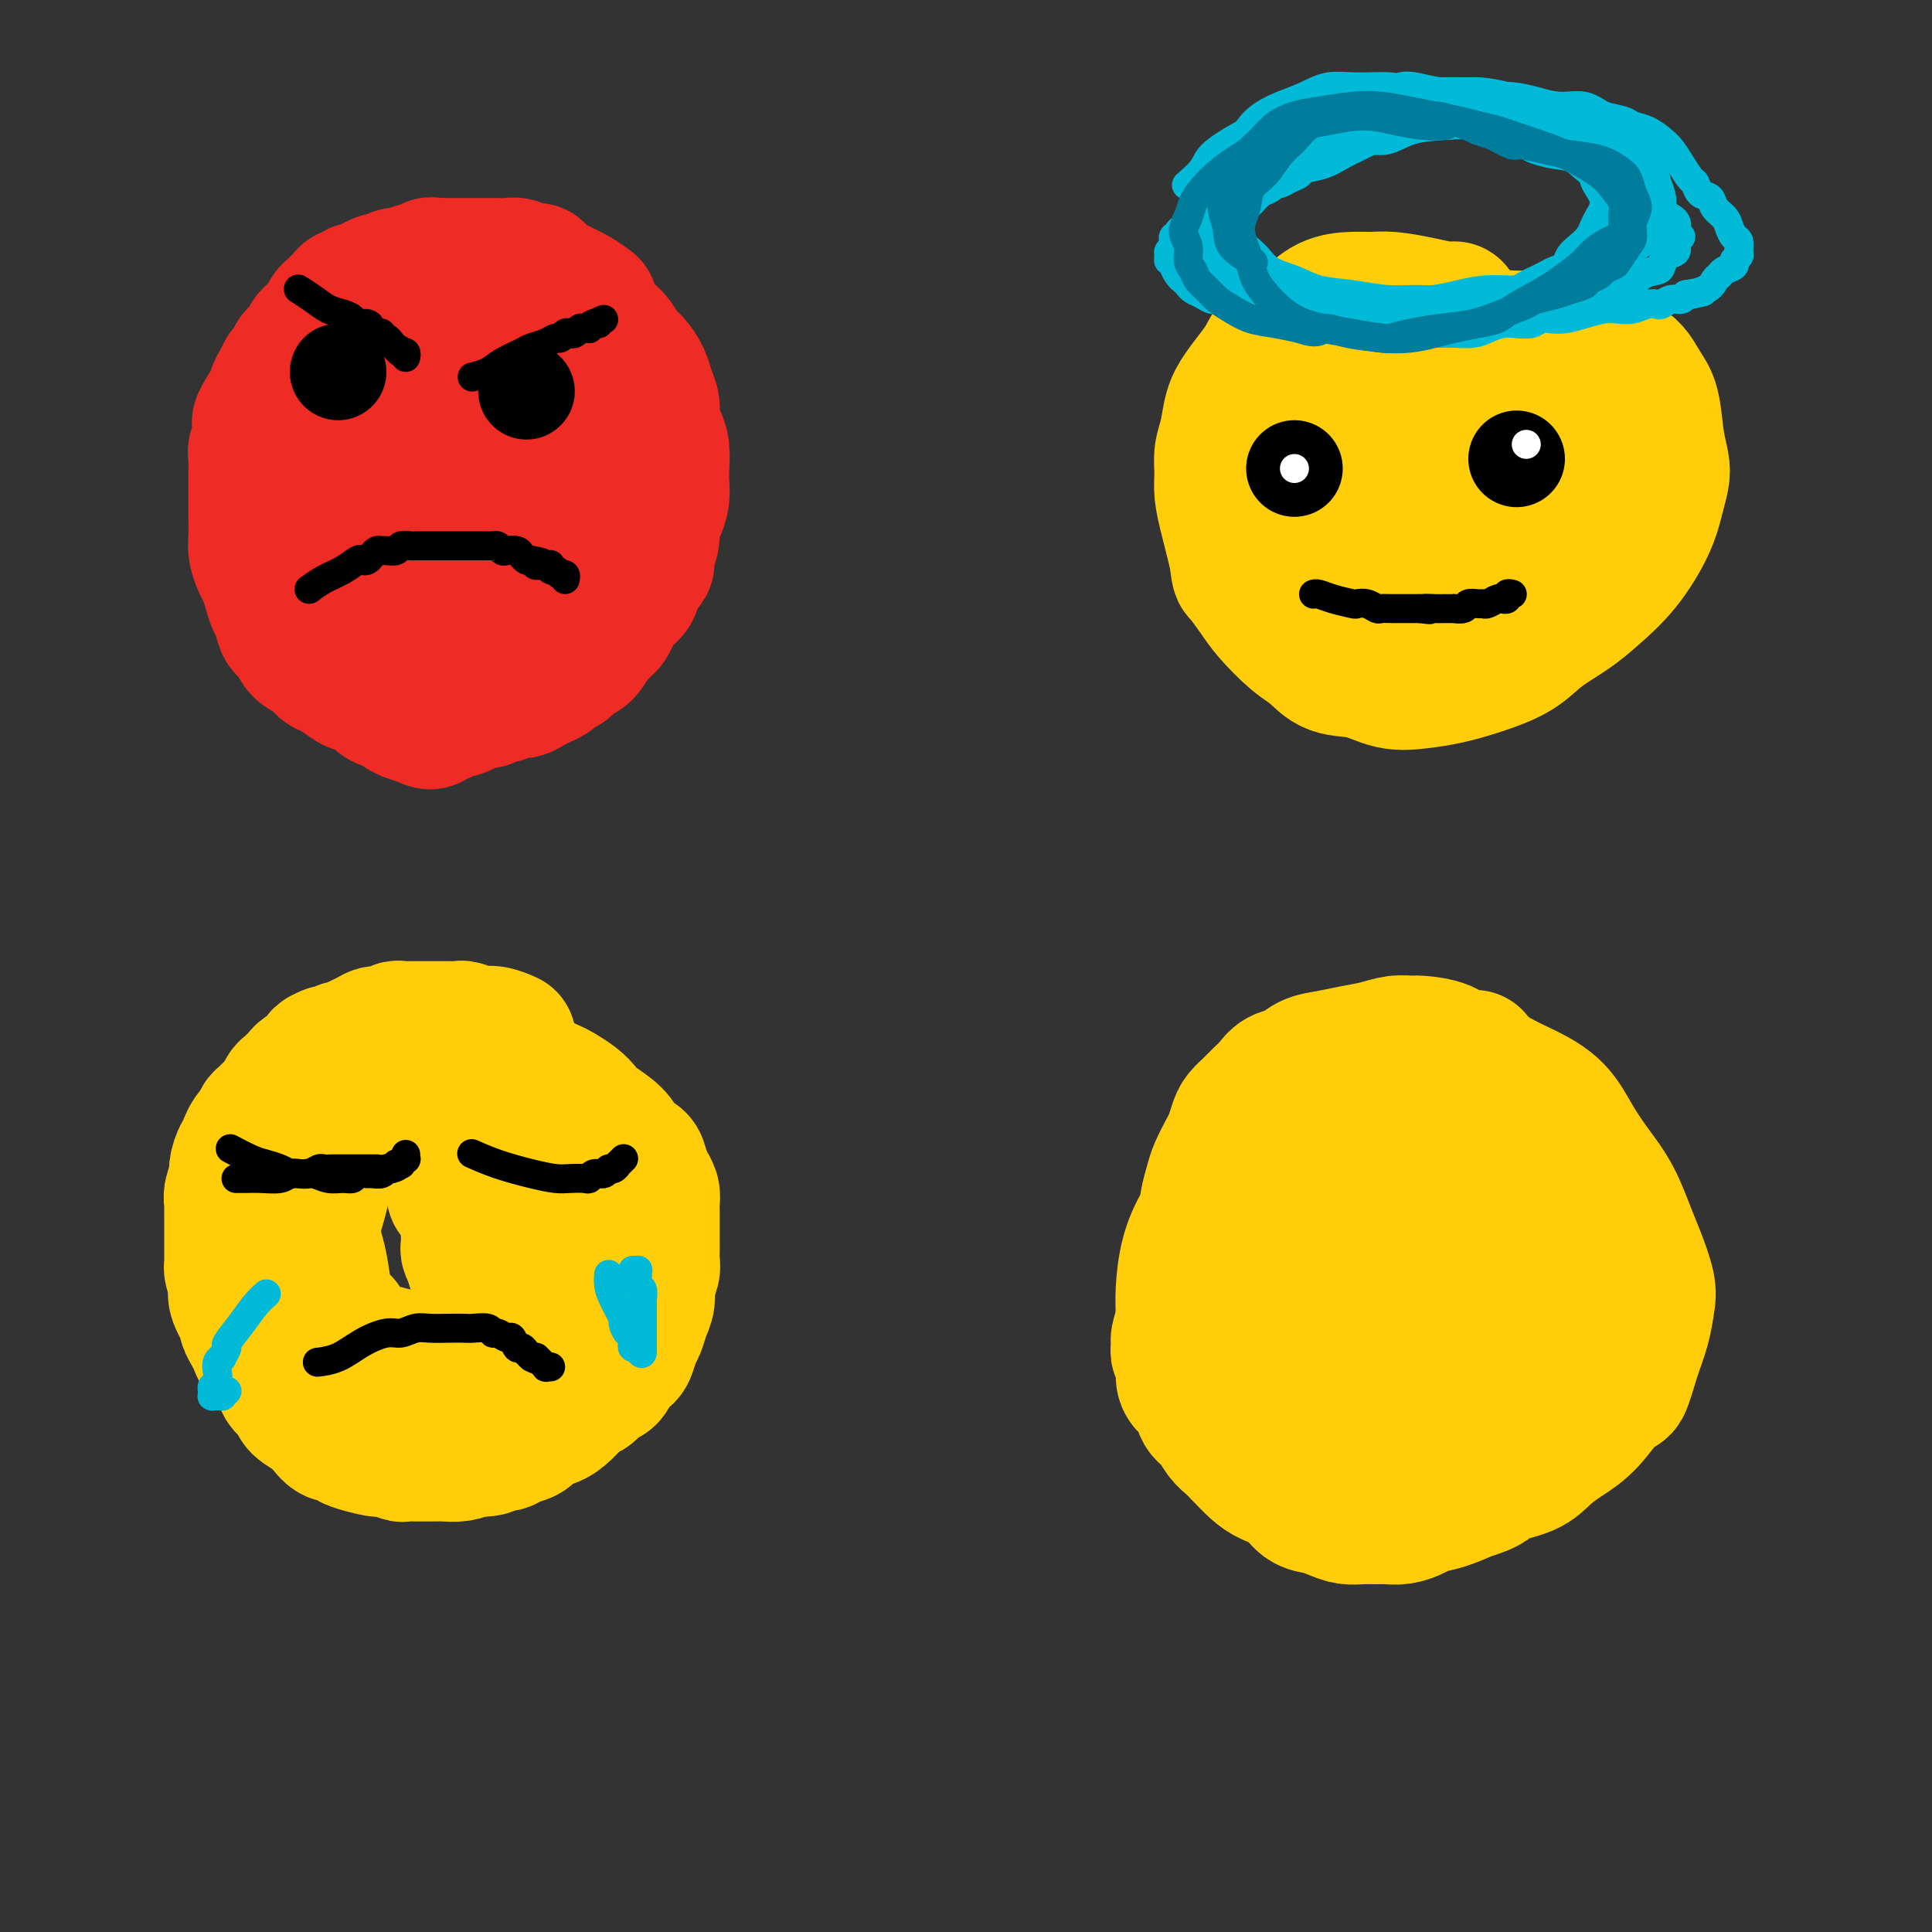 <svg viewBox='0 0 400 400' version='1.1' xmlns='http://www.w3.org/2000/svg' xmlns:xlink='http://www.w3.org/1999/xlink'><rect x="0" y="0" width="400" height="400" fill="#333333" stroke="none"/><g fill='none' stroke='#FFCD0A' stroke-width='28' stroke-linecap='round' stroke-linejoin='round'><path d='M103,61c0.000,-0.000 0.000,-0.000 0,0c-0.000,0.000 -0.000,0.000 0,0c0.000,-0.000 0.000,-0.000 0,0c-0.000,0.000 -0.000,0.000 0,0c0.000,-0.000 0.000,-0.000 0,0c-0.000,0.000 -0.001,0.000 0,0c0.001,-0.000 0.002,-0.000 0,0c-0.002,0.000 -0.009,0.000 0,0c0.009,-0.000 0.032,-0.000 0,0c-0.032,0.000 -0.120,0.000 0,0c0.120,-0.000 0.446,-0.001 0,0c-0.446,0.001 -1.665,0.003 -3,0c-1.335,-0.003 -2.787,-0.011 -4,0c-1.213,0.011 -2.186,0.041 -3,0c-0.814,-0.041 -1.468,-0.153 -2,0c-0.532,0.153 -0.942,0.571 -2,1c-1.058,0.429 -2.763,0.871 -4,1c-1.237,0.129 -2.005,-0.053 -3,0c-0.995,0.053 -2.216,0.342 -3,1c-0.784,0.658 -1.130,1.685 -2,2c-0.870,0.315 -2.265,-0.083 -3,0c-0.735,0.083 -0.812,0.645 -1,1c-0.188,0.355 -0.488,0.503 -1,1c-0.512,0.497 -1.235,1.343 -2,2c-0.765,0.657 -1.571,1.123 -2,2c-0.429,0.877 -0.482,2.163 -1,3c-0.518,0.837 -1.500,1.224 -2,2c-0.500,0.776 -0.519,1.940 -1,3c-0.481,1.060 -1.423,2.017 -2,3c-0.577,0.983 -0.788,1.991 -1,3'/><path d='M61,86c-2.194,3.610 -1.180,2.637 -1,3c0.180,0.363 -0.473,2.064 -1,4c-0.527,1.936 -0.927,4.107 -1,5c-0.073,0.893 0.180,0.507 0,1c-0.180,0.493 -0.794,1.864 -1,3c-0.206,1.136 -0.003,2.036 0,3c0.003,0.964 -0.192,1.990 0,3c0.192,1.010 0.772,2.004 1,3c0.228,0.996 0.103,1.995 0,3c-0.103,1.005 -0.184,2.016 0,3c0.184,0.984 0.633,1.940 1,3c0.367,1.060 0.650,2.223 1,3c0.350,0.777 0.765,1.166 1,2c0.235,0.834 0.290,2.111 1,3c0.710,0.889 2.076,1.390 3,2c0.924,0.610 1.405,1.330 2,2c0.595,0.670 1.304,1.292 2,2c0.696,0.708 1.378,1.504 2,2c0.622,0.496 1.182,0.694 2,1c0.818,0.306 1.894,0.722 3,1c1.106,0.278 2.244,0.418 3,1c0.756,0.582 1.132,1.606 2,2c0.868,0.394 2.228,0.158 3,0c0.772,-0.158 0.955,-0.239 2,0c1.045,0.239 2.950,0.797 4,1c1.050,0.203 1.244,0.051 2,0c0.756,-0.051 2.076,0.000 3,0c0.924,-0.000 1.454,-0.052 2,0c0.546,0.052 1.109,0.206 2,0c0.891,-0.206 2.112,-0.773 3,-1c0.888,-0.227 1.444,-0.113 2,0'/><path d='M104,141c3.915,-0.178 2.203,-0.624 2,-1c-0.203,-0.376 1.103,-0.683 2,-1c0.897,-0.317 1.384,-0.644 2,-1c0.616,-0.356 1.362,-0.742 2,-1c0.638,-0.258 1.169,-0.387 2,-1c0.831,-0.613 1.963,-1.710 3,-3c1.037,-1.290 1.980,-2.771 3,-4c1.020,-1.229 2.118,-2.204 3,-3c0.882,-0.796 1.547,-1.413 2,-2c0.453,-0.587 0.695,-1.142 1,-2c0.305,-0.858 0.673,-2.017 1,-3c0.327,-0.983 0.612,-1.788 1,-3c0.388,-1.212 0.878,-2.829 1,-4c0.122,-1.171 -0.125,-1.895 0,-3c0.125,-1.105 0.623,-2.592 1,-4c0.377,-1.408 0.633,-2.736 1,-4c0.367,-1.264 0.845,-2.464 1,-4c0.155,-1.536 -0.014,-3.409 0,-5c0.014,-1.591 0.212,-2.902 0,-4c-0.212,-1.098 -0.833,-1.985 -1,-3c-0.167,-1.015 0.122,-2.160 0,-3c-0.122,-0.840 -0.654,-1.376 -1,-2c-0.346,-0.624 -0.508,-1.336 -1,-2c-0.492,-0.664 -1.316,-1.281 -2,-2c-0.684,-0.719 -1.230,-1.542 -2,-2c-0.770,-0.458 -1.765,-0.551 -3,-1c-1.235,-0.449 -2.709,-1.253 -4,-2c-1.291,-0.747 -2.398,-1.437 -4,-2c-1.602,-0.563 -3.701,-0.998 -6,-1c-2.299,-0.002 -4.800,0.428 -7,1c-2.200,0.572 -4.100,1.286 -6,2'/><path d='M95,71c-2.892,0.916 -3.621,1.707 -4,2c-0.379,0.293 -0.407,0.087 -2,1c-1.593,0.913 -4.752,2.946 -6,4c-1.248,1.054 -0.584,1.131 -1,2c-0.416,0.869 -1.913,2.530 -3,4c-1.087,1.470 -1.764,2.750 -2,4c-0.236,1.250 -0.032,2.469 0,4c0.032,1.531 -0.108,3.373 0,5c0.108,1.627 0.465,3.041 1,5c0.535,1.959 1.250,4.465 2,6c0.750,1.535 1.537,2.099 2,3c0.463,0.901 0.602,2.139 1,3c0.398,0.861 1.055,1.344 2,2c0.945,0.656 2.178,1.484 3,2c0.822,0.516 1.233,0.720 2,1c0.767,0.280 1.888,0.637 3,1c1.112,0.363 2.214,0.734 3,1c0.786,0.266 1.257,0.429 2,0c0.743,-0.429 1.757,-1.449 3,-2c1.243,-0.551 2.714,-0.631 4,-2c1.286,-1.369 2.386,-4.026 4,-6c1.614,-1.974 3.740,-3.266 5,-5c1.260,-1.734 1.652,-3.911 2,-5c0.348,-1.089 0.653,-1.089 1,-2c0.347,-0.911 0.738,-2.734 1,-4c0.262,-1.266 0.397,-1.974 0,-3c-0.397,-1.026 -1.325,-2.369 -2,-4c-0.675,-1.631 -1.099,-3.551 -2,-5c-0.901,-1.449 -2.281,-2.429 -3,-3c-0.719,-0.571 -0.777,-0.735 -1,-1c-0.223,-0.265 -0.612,-0.633 -1,-1'/><path d='M109,78c-1.753,-2.419 -1.635,-1.465 -2,-1c-0.365,0.465 -1.213,0.442 -3,2c-1.787,1.558 -4.515,4.697 -6,6c-1.485,1.303 -1.728,0.769 -2,2c-0.272,1.231 -0.572,4.228 -1,6c-0.428,1.772 -0.983,2.321 -1,3c-0.017,0.679 0.502,1.488 1,2c0.498,0.512 0.973,0.726 1,1c0.027,0.274 -0.395,0.609 0,1c0.395,0.391 1.607,0.837 2,1c0.393,0.163 -0.031,0.042 0,0c0.031,-0.042 0.519,-0.004 1,0c0.481,0.004 0.955,-0.025 1,0c0.045,0.025 -0.338,0.104 0,-1c0.338,-1.104 1.397,-3.392 2,-6c0.603,-2.608 0.750,-5.536 1,-8c0.250,-2.464 0.603,-4.464 1,-6c0.397,-1.536 0.838,-2.608 1,-3c0.162,-0.392 0.044,-0.106 0,0c-0.044,0.106 -0.012,0.030 0,0c0.012,-0.030 0.006,-0.015 0,0'/><path d='M301,64c-0.000,0.000 -0.000,0.000 0,0c0.000,-0.000 0.000,-0.000 0,0c-0.000,0.000 -0.000,0.000 0,0c0.000,-0.000 0.000,-0.000 0,0c-0.000,0.000 -0.000,0.000 0,0c0.000,-0.000 0.001,-0.000 0,0c-0.001,0.000 -0.004,0.001 0,0c0.004,-0.001 0.016,-0.003 0,0c-0.016,0.003 -0.058,0.011 0,0c0.058,-0.011 0.217,-0.041 0,0c-0.217,0.041 -0.812,0.154 -2,0c-1.188,-0.154 -2.971,-0.576 -5,-1c-2.029,-0.424 -4.304,-0.850 -6,-1c-1.696,-0.150 -2.812,-0.025 -4,0c-1.188,0.025 -2.447,-0.051 -4,0c-1.553,0.051 -3.399,0.229 -5,1c-1.601,0.771 -2.956,2.134 -4,3c-1.044,0.866 -1.778,1.235 -3,2c-1.222,0.765 -2.933,1.925 -4,3c-1.067,1.075 -1.490,2.065 -2,3c-0.510,0.935 -1.107,1.814 -2,3c-0.893,1.186 -2.081,2.680 -3,4c-0.919,1.320 -1.567,2.466 -2,4c-0.433,1.534 -0.649,3.456 -1,5c-0.351,1.544 -0.837,2.709 -1,4c-0.163,1.291 -0.002,2.708 0,4c0.002,1.292 -0.154,2.460 0,4c0.154,1.540 0.618,3.453 1,5c0.382,1.547 0.680,2.728 1,4c0.320,1.272 0.660,2.636 1,4'/><path d='M256,115c0.539,3.958 0.388,3.352 1,4c0.612,0.648 1.989,2.549 3,4c1.011,1.451 1.658,2.454 3,4c1.342,1.546 3.379,3.637 5,5c1.621,1.363 2.827,1.998 4,3c1.173,1.002 2.314,2.371 4,3c1.686,0.629 3.918,0.517 6,1c2.082,0.483 4.013,1.561 6,2c1.987,0.439 4.031,0.239 6,0c1.969,-0.239 3.863,-0.517 6,-1c2.137,-0.483 4.516,-1.170 7,-2c2.484,-0.830 5.072,-1.804 7,-3c1.928,-1.196 3.195,-2.615 5,-4c1.805,-1.385 4.147,-2.737 6,-4c1.853,-1.263 3.218,-2.439 5,-4c1.782,-1.561 3.981,-3.508 6,-6c2.019,-2.492 3.858,-5.528 5,-8c1.142,-2.472 1.586,-4.381 2,-6c0.414,-1.619 0.799,-2.949 1,-4c0.201,-1.051 0.218,-1.822 0,-3c-0.218,-1.178 -0.673,-2.761 -1,-5c-0.327,-2.239 -0.528,-5.132 -1,-7c-0.472,-1.868 -1.215,-2.711 -2,-4c-0.785,-1.289 -1.612,-3.024 -3,-4c-1.388,-0.976 -3.336,-1.191 -5,-2c-1.664,-0.809 -3.045,-2.211 -5,-3c-1.955,-0.789 -4.485,-0.966 -7,-1c-2.515,-0.034 -5.014,0.073 -7,0c-1.986,-0.073 -3.458,-0.327 -5,0c-1.542,0.327 -3.155,1.236 -5,2c-1.845,0.764 -3.923,1.382 -6,2'/><path d='M297,74c-4.639,1.139 -4.738,1.987 -6,3c-1.262,1.013 -3.687,2.192 -5,3c-1.313,0.808 -1.515,1.247 -2,2c-0.485,0.753 -1.255,1.822 -2,3c-0.745,1.178 -1.465,2.466 -2,4c-0.535,1.534 -0.885,3.314 -1,5c-0.115,1.686 0.007,3.280 0,5c-0.007,1.720 -0.141,3.568 0,5c0.141,1.432 0.558,2.448 1,4c0.442,1.552 0.911,3.639 2,5c1.089,1.361 2.800,1.995 4,3c1.200,1.005 1.891,2.381 3,3c1.109,0.619 2.638,0.481 4,1c1.362,0.519 2.557,1.695 4,2c1.443,0.305 3.135,-0.262 5,-1c1.865,-0.738 3.904,-1.646 6,-3c2.096,-1.354 4.248,-3.155 6,-5c1.752,-1.845 3.104,-3.734 4,-5c0.896,-1.266 1.335,-1.907 2,-3c0.665,-1.093 1.557,-2.637 2,-4c0.443,-1.363 0.438,-2.544 0,-4c-0.438,-1.456 -1.308,-3.188 -2,-5c-0.692,-1.812 -1.207,-3.703 -2,-5c-0.793,-1.297 -1.864,-2.000 -3,-3c-1.136,-1.000 -2.338,-2.299 -4,-3c-1.662,-0.701 -3.783,-0.806 -6,-1c-2.217,-0.194 -4.531,-0.477 -7,0c-2.469,0.477 -5.095,1.716 -7,3c-1.905,1.284 -3.090,2.615 -4,4c-0.910,1.385 -1.546,2.824 -2,4c-0.454,1.176 -0.727,2.088 -1,3'/><path d='M305,93c0.000,0.000 0.000,0.000 0,0c0.000,0.000 0.000,0.000 0,0c0.000,0.000 0.000,0.000 0,0c0.000,0.000 0.000,0.000 0,0c0.000,0.000 0.000,0.000 0,0'/><path d='M300,105c0.000,0.000 0.000,0.000 0,0c0.000,0.000 0.000,0.000 0,0c0.000,0.000 0.000,0.000 0,0'/><path d='M105,215c-0.000,-0.000 -0.000,-0.000 0,0c0.000,0.000 0.000,0.000 0,0c-0.000,-0.000 -0.000,-0.000 0,0c0.000,0.000 0.000,0.000 0,0c-0.000,-0.000 -0.001,-0.000 0,0c0.001,0.000 0.003,0.001 0,0c-0.003,-0.001 -0.010,-0.004 0,0c0.010,0.004 0.036,0.016 0,0c-0.036,-0.016 -0.136,-0.061 0,0c0.136,0.061 0.506,0.226 0,0c-0.506,-0.226 -1.889,-0.845 -3,-1c-1.111,-0.155 -1.948,0.155 -3,0c-1.052,-0.155 -2.317,-0.774 -3,-1c-0.683,-0.226 -0.784,-0.061 -1,0c-0.216,0.061 -0.548,0.016 -1,0c-0.452,-0.016 -1.023,-0.004 -2,0c-0.977,0.004 -2.360,0.001 -3,0c-0.640,-0.001 -0.538,-0.001 -1,0c-0.462,0.001 -1.489,0.004 -2,0c-0.511,-0.004 -0.507,-0.016 -1,0c-0.493,0.016 -1.483,0.060 -2,0c-0.517,-0.060 -0.562,-0.224 -1,0c-0.438,0.224 -1.268,0.834 -2,1c-0.732,0.166 -1.366,-0.114 -2,0c-0.634,0.114 -1.268,0.623 -2,1c-0.732,0.377 -1.561,0.623 -2,1c-0.439,0.377 -0.489,0.885 -1,1c-0.511,0.115 -1.484,-0.161 -2,0c-0.516,0.161 -0.576,0.760 -1,1c-0.424,0.240 -1.212,0.120 -2,0'/><path d='M68,218c-2.533,0.970 -1.365,0.894 -1,1c0.365,0.106 -0.073,0.394 -1,1c-0.927,0.606 -2.343,1.528 -3,2c-0.657,0.472 -0.556,0.493 -1,1c-0.444,0.507 -1.432,1.502 -2,2c-0.568,0.498 -0.717,0.501 -1,1c-0.283,0.499 -0.702,1.496 -1,2c-0.298,0.504 -0.475,0.517 -1,1c-0.525,0.483 -1.397,1.438 -2,2c-0.603,0.562 -0.936,0.732 -1,1c-0.064,0.268 0.141,0.636 0,1c-0.141,0.364 -0.629,0.726 -1,1c-0.371,0.274 -0.625,0.462 -1,1c-0.375,0.538 -0.870,1.428 -1,2c-0.130,0.572 0.105,0.828 0,1c-0.105,0.172 -0.550,0.259 -1,1c-0.450,0.741 -0.905,2.134 -1,3c-0.095,0.866 0.171,1.205 0,2c-0.171,0.795 -0.778,2.047 -1,3c-0.222,0.953 -0.060,1.607 0,2c0.060,0.393 0.016,0.524 0,1c-0.016,0.476 -0.004,1.296 0,2c0.004,0.704 0.001,1.291 0,2c-0.001,0.709 -0.000,1.538 0,2c0.000,0.462 -0.001,0.556 0,1c0.001,0.444 0.003,1.238 0,2c-0.003,0.762 -0.011,1.493 0,2c0.011,0.507 0.041,0.790 0,1c-0.041,0.210 -0.155,0.346 0,1c0.155,0.654 0.577,1.827 1,3'/><path d='M49,266c0.033,4.168 0.117,2.587 0,2c-0.117,-0.587 -0.435,-0.180 0,1c0.435,1.180 1.621,3.131 2,4c0.379,0.869 -0.051,0.654 0,1c0.051,0.346 0.581,1.251 1,2c0.419,0.749 0.727,1.341 1,2c0.273,0.659 0.511,1.384 1,2c0.489,0.616 1.228,1.123 2,2c0.772,0.877 1.576,2.122 2,3c0.424,0.878 0.467,1.387 1,2c0.533,0.613 1.557,1.329 2,2c0.443,0.671 0.307,1.298 1,2c0.693,0.702 2.217,1.480 3,2c0.783,0.520 0.825,0.783 1,1c0.175,0.217 0.481,0.386 1,1c0.519,0.614 1.249,1.671 2,2c0.751,0.329 1.522,-0.070 2,0c0.478,0.070 0.662,0.607 1,1c0.338,0.393 0.828,0.640 2,1c1.172,0.360 3.025,0.832 4,1c0.975,0.168 1.072,0.031 1,0c-0.072,-0.031 -0.315,0.044 0,0c0.315,-0.044 1.186,-0.208 2,0c0.814,0.208 1.569,0.788 2,1c0.431,0.212 0.537,0.057 1,0c0.463,-0.057 1.282,-0.014 2,0c0.718,0.014 1.336,0.001 2,0c0.664,-0.001 1.374,0.010 2,0c0.626,-0.010 1.169,-0.041 2,0c0.831,0.041 1.952,0.155 3,0c1.048,-0.155 2.024,-0.577 3,-1'/><path d='M98,300c5.005,0.224 3.017,-0.717 3,-1c-0.017,-0.283 1.938,0.094 3,0c1.062,-0.094 1.232,-0.657 2,-1c0.768,-0.343 2.135,-0.467 3,-1c0.865,-0.533 1.229,-1.476 2,-2c0.771,-0.524 1.950,-0.631 3,-1c1.050,-0.369 1.973,-1.001 3,-2c1.027,-0.999 2.159,-2.366 3,-3c0.841,-0.634 1.391,-0.537 2,-1c0.609,-0.463 1.276,-1.487 2,-2c0.724,-0.513 1.503,-0.517 2,-1c0.497,-0.483 0.710,-1.446 1,-2c0.290,-0.554 0.655,-0.700 1,-1c0.345,-0.300 0.670,-0.755 1,-1c0.330,-0.245 0.667,-0.281 1,-1c0.333,-0.719 0.663,-2.121 1,-3c0.337,-0.879 0.683,-1.236 1,-2c0.317,-0.764 0.607,-1.934 1,-3c0.393,-1.066 0.890,-2.029 1,-3c0.110,-0.971 -0.167,-1.952 0,-3c0.167,-1.048 0.777,-2.164 1,-3c0.223,-0.836 0.060,-1.392 0,-2c-0.060,-0.608 -0.016,-1.269 0,-2c0.016,-0.731 0.004,-1.533 0,-2c-0.004,-0.467 -0.000,-0.600 0,-1c0.000,-0.400 -0.003,-1.066 0,-2c0.003,-0.934 0.012,-2.137 0,-3c-0.012,-0.863 -0.044,-1.386 0,-2c0.044,-0.614 0.166,-1.319 0,-2c-0.166,-0.681 -0.619,-1.337 -1,-2c-0.381,-0.663 -0.691,-1.331 -1,-2'/><path d='M133,243c-0.658,-3.690 -1.303,-2.914 -2,-3c-0.697,-0.086 -1.445,-1.034 -2,-2c-0.555,-0.966 -0.916,-1.951 -2,-3c-1.084,-1.049 -2.892,-2.164 -4,-3c-1.108,-0.836 -1.515,-1.395 -2,-2c-0.485,-0.605 -1.048,-1.257 -2,-2c-0.952,-0.743 -2.292,-1.576 -3,-2c-0.708,-0.424 -0.784,-0.439 -2,-1c-1.216,-0.561 -3.574,-1.667 -5,-2c-1.426,-0.333 -1.922,0.106 -3,0c-1.078,-0.106 -2.737,-0.757 -4,-1c-1.263,-0.243 -2.130,-0.077 -3,0c-0.870,0.077 -1.745,0.064 -3,0c-1.255,-0.064 -2.891,-0.179 -4,0c-1.109,0.179 -1.690,0.652 -3,1c-1.310,0.348 -3.348,0.572 -5,1c-1.652,0.428 -2.918,1.061 -4,2c-1.082,0.939 -1.981,2.183 -3,3c-1.019,0.817 -2.157,1.208 -3,2c-0.843,0.792 -1.392,1.986 -2,3c-0.608,1.014 -1.277,1.849 -2,3c-0.723,1.151 -1.501,2.618 -2,4c-0.499,1.382 -0.719,2.678 -1,4c-0.281,1.322 -0.622,2.670 -1,4c-0.378,1.330 -0.793,2.643 -1,4c-0.207,1.357 -0.205,2.759 0,4c0.205,1.241 0.612,2.322 1,4c0.388,1.678 0.758,3.952 1,6c0.242,2.048 0.355,3.871 1,5c0.645,1.129 1.823,1.565 3,2'/><path d='M71,274c1.308,3.214 1.577,2.749 2,3c0.423,0.251 1.001,1.219 3,2c1.999,0.781 5.419,1.374 7,2c1.581,0.626 1.322,1.284 3,1c1.678,-0.284 5.292,-1.510 8,-2c2.708,-0.490 4.509,-0.244 6,-1c1.491,-0.756 2.671,-2.515 4,-4c1.329,-1.485 2.806,-2.697 4,-4c1.194,-1.303 2.107,-2.697 3,-4c0.893,-1.303 1.768,-2.516 2,-4c0.232,-1.484 -0.179,-3.238 0,-5c0.179,-1.762 0.949,-3.533 1,-5c0.051,-1.467 -0.615,-2.630 -1,-4c-0.385,-1.370 -0.487,-2.945 -1,-4c-0.513,-1.055 -1.437,-1.589 -2,-2c-0.563,-0.411 -0.766,-0.698 -1,-1c-0.234,-0.302 -0.501,-0.617 -1,-1c-0.499,-0.383 -1.232,-0.833 -2,-1c-0.768,-0.167 -1.571,-0.050 -2,0c-0.429,0.050 -0.483,0.035 -1,0c-0.517,-0.035 -1.498,-0.088 -2,0c-0.502,0.088 -0.527,0.316 -1,1c-0.473,0.684 -1.394,1.822 -2,3c-0.606,1.178 -0.895,2.394 -1,4c-0.105,1.606 -0.024,3.601 0,5c0.024,1.399 -0.008,2.203 0,3c0.008,0.797 0.055,1.586 0,2c-0.055,0.414 -0.210,0.451 0,1c0.210,0.549 0.787,1.609 1,2c0.213,0.391 0.061,0.112 0,0c-0.061,-0.112 -0.030,-0.056 0,0'/><path d='M98,261c0.182,2.640 0.638,0.739 1,0c0.362,-0.739 0.630,-0.317 1,-1c0.370,-0.683 0.842,-2.472 1,-4c0.158,-1.528 0.002,-2.795 0,-4c-0.002,-1.205 0.149,-2.347 0,-3c-0.149,-0.653 -0.599,-0.816 -1,-1c-0.401,-0.184 -0.752,-0.389 -1,-1c-0.248,-0.611 -0.392,-1.628 -1,-2c-0.608,-0.372 -1.678,-0.100 -2,0c-0.322,0.100 0.106,0.027 0,0c-0.106,-0.027 -0.746,-0.007 -1,0c-0.254,0.007 -0.121,0.002 0,0c0.121,-0.002 0.229,-0.003 0,0c-0.229,0.003 -0.794,0.008 -1,0c-0.206,-0.008 -0.053,-0.030 0,0c0.053,0.030 0.008,0.110 0,0c-0.008,-0.110 0.023,-0.411 0,0c-0.023,0.411 -0.099,1.533 0,2c0.099,0.467 0.373,0.280 1,1c0.627,0.720 1.608,2.349 2,3c0.392,0.651 0.196,0.326 0,0'/><path d='M305,219c-0.000,0.000 -0.000,0.000 0,0c0.000,-0.000 0.000,-0.000 0,0c-0.000,0.000 -0.001,0.000 0,0c0.001,-0.000 0.003,-0.001 0,0c-0.003,0.001 -0.010,0.002 0,0c0.010,-0.002 0.038,-0.007 0,0c-0.038,0.007 -0.143,0.026 0,0c0.143,-0.026 0.534,-0.098 0,0c-0.534,0.098 -1.994,0.365 -3,0c-1.006,-0.365 -1.559,-1.363 -3,-2c-1.441,-0.637 -3.770,-0.914 -5,-1c-1.230,-0.086 -1.360,0.019 -2,0c-0.640,-0.019 -1.788,-0.161 -3,0c-1.212,0.161 -2.487,0.624 -4,1c-1.513,0.376 -3.263,0.663 -5,1c-1.737,0.337 -3.463,0.723 -5,1c-1.537,0.277 -2.887,0.444 -4,1c-1.113,0.556 -1.989,1.500 -3,2c-1.011,0.500 -2.159,0.557 -3,1c-0.841,0.443 -1.377,1.272 -2,2c-0.623,0.728 -1.333,1.354 -2,2c-0.667,0.646 -1.291,1.312 -2,2c-0.709,0.688 -1.503,1.399 -2,2c-0.497,0.601 -0.696,1.093 -1,2c-0.304,0.907 -0.712,2.227 -1,3c-0.288,0.773 -0.456,0.997 -1,2c-0.544,1.003 -1.466,2.784 -2,4c-0.534,1.216 -0.682,1.866 -1,3c-0.318,1.134 -0.805,2.753 -1,4c-0.195,1.247 -0.097,2.124 0,3'/><path d='M250,252c-1.201,3.886 -0.704,3.099 -1,4c-0.296,0.901 -1.385,3.488 -2,6c-0.615,2.512 -0.754,4.949 -1,7c-0.246,2.051 -0.598,3.717 -1,5c-0.402,1.283 -0.854,2.182 -1,3c-0.146,0.818 0.015,1.556 0,2c-0.015,0.444 -0.207,0.593 0,1c0.207,0.407 0.814,1.072 1,2c0.186,0.928 -0.049,2.120 0,3c0.049,0.880 0.383,1.447 1,2c0.617,0.553 1.516,1.093 2,2c0.484,0.907 0.551,2.181 1,3c0.449,0.819 1.278,1.182 2,2c0.722,0.818 1.336,2.092 2,3c0.664,0.908 1.378,1.449 2,2c0.622,0.551 1.153,1.111 2,2c0.847,0.889 2.012,2.108 3,3c0.988,0.892 1.801,1.457 3,2c1.199,0.543 2.786,1.063 4,2c1.214,0.937 2.057,2.289 3,3c0.943,0.711 1.986,0.779 3,1c1.014,0.221 2.000,0.595 3,1c1.000,0.405 2.014,0.841 3,1c0.986,0.159 1.945,0.040 3,0c1.055,-0.040 2.207,0.000 3,0c0.793,-0.000 1.229,-0.041 2,0c0.771,0.041 1.878,0.163 3,0c1.122,-0.163 2.260,-0.611 3,-1c0.740,-0.389 1.084,-0.720 2,-1c0.916,-0.280 2.405,-0.509 4,-1c1.595,-0.491 3.298,-1.246 5,-2'/><path d='M304,309c4.914,-1.370 4.700,-2.295 6,-3c1.300,-0.705 4.113,-1.189 6,-2c1.887,-0.811 2.848,-1.950 4,-3c1.152,-1.050 2.497,-2.012 4,-3c1.503,-0.988 3.166,-2.002 5,-4c1.834,-1.998 3.840,-4.978 5,-6c1.160,-1.022 1.475,-0.084 2,-1c0.525,-0.916 1.259,-3.686 2,-6c0.741,-2.314 1.489,-4.170 2,-6c0.511,-1.830 0.784,-3.632 1,-5c0.216,-1.368 0.376,-2.300 0,-4c-0.376,-1.700 -1.286,-4.168 -2,-6c-0.714,-1.832 -1.231,-3.028 -2,-5c-0.769,-1.972 -1.789,-4.720 -3,-7c-1.211,-2.280 -2.612,-4.094 -4,-6c-1.388,-1.906 -2.764,-3.906 -4,-6c-1.236,-2.094 -2.332,-4.284 -4,-6c-1.668,-1.716 -3.907,-2.960 -6,-4c-2.093,-1.040 -4.041,-1.878 -6,-3c-1.959,-1.122 -3.929,-2.527 -6,-3c-2.071,-0.473 -4.243,-0.012 -7,0c-2.757,0.012 -6.099,-0.425 -9,0c-2.901,0.425 -5.363,1.710 -8,3c-2.637,1.290 -5.451,2.583 -8,4c-2.549,1.417 -4.833,2.957 -7,5c-2.167,2.043 -4.216,4.590 -6,7c-1.784,2.410 -3.301,4.682 -5,7c-1.699,2.318 -3.579,4.683 -5,7c-1.421,2.317 -2.383,4.585 -3,7c-0.617,2.415 -0.891,4.976 -1,7c-0.109,2.024 -0.055,3.512 0,5'/><path d='M245,272c-0.347,3.957 0.786,4.350 2,6c1.214,1.650 2.509,4.558 4,7c1.491,2.442 3.179,4.419 5,6c1.821,1.581 3.776,2.766 6,4c2.224,1.234 4.716,2.518 7,3c2.284,0.482 4.361,0.164 7,0c2.639,-0.164 5.840,-0.174 9,-1c3.160,-0.826 6.279,-2.468 9,-4c2.721,-1.532 5.046,-2.953 7,-4c1.954,-1.047 3.539,-1.720 5,-3c1.461,-1.280 2.798,-3.169 4,-5c1.202,-1.831 2.270,-3.605 3,-5c0.730,-1.395 1.121,-2.410 1,-4c-0.121,-1.590 -0.754,-3.755 -1,-6c-0.246,-2.245 -0.105,-4.570 -1,-7c-0.895,-2.430 -2.826,-4.966 -4,-7c-1.174,-2.034 -1.590,-3.565 -3,-5c-1.410,-1.435 -3.814,-2.772 -6,-4c-2.186,-1.228 -4.152,-2.347 -6,-3c-1.848,-0.653 -3.576,-0.841 -6,-1c-2.424,-0.159 -5.543,-0.289 -8,0c-2.457,0.289 -4.252,0.998 -6,2c-1.748,1.002 -3.449,2.296 -5,4c-1.551,1.704 -2.952,3.817 -4,6c-1.048,2.183 -1.742,4.435 -2,7c-0.258,2.565 -0.078,5.445 0,8c0.078,2.555 0.054,4.787 1,7c0.946,2.213 2.862,4.408 5,6c2.138,1.592 4.499,2.583 7,4c2.501,1.417 5.143,3.262 8,4c2.857,0.738 5.928,0.369 9,0'/><path d='M292,287c3.087,-0.290 6.306,-1.016 9,-2c2.694,-0.984 4.865,-2.226 7,-4c2.135,-1.774 4.235,-4.079 6,-6c1.765,-1.921 3.196,-3.456 4,-5c0.804,-1.544 0.980,-3.096 1,-5c0.020,-1.904 -0.115,-4.161 -1,-6c-0.885,-1.839 -2.520,-3.261 -4,-5c-1.480,-1.739 -2.805,-3.795 -5,-5c-2.195,-1.205 -5.261,-1.557 -8,-2c-2.739,-0.443 -5.150,-0.975 -9,0c-3.850,0.975 -9.137,3.457 -12,5c-2.863,1.543 -3.302,2.147 -5,4c-1.698,1.853 -4.655,4.956 -6,7c-1.345,2.044 -1.079,3.029 -1,4c0.079,0.971 -0.028,1.927 0,3c0.028,1.073 0.192,2.261 1,3c0.808,0.739 2.262,1.027 4,1c1.738,-0.027 3.762,-0.371 6,-1c2.238,-0.629 4.692,-1.543 7,-3c2.308,-1.457 4.472,-3.455 6,-5c1.528,-1.545 2.420,-2.635 3,-4c0.580,-1.365 0.846,-3.003 1,-4c0.154,-0.997 0.195,-1.352 0,-2c-0.195,-0.648 -0.626,-1.591 -1,-2c-0.374,-0.409 -0.689,-0.286 -2,0c-1.311,0.286 -3.616,0.735 -6,2c-2.384,1.265 -4.846,3.344 -7,5c-2.154,1.656 -4.000,2.887 -5,4c-1.000,1.113 -1.154,2.107 -1,3c0.154,0.893 0.615,1.684 1,2c0.385,0.316 0.692,0.158 1,0'/><path d='M276,269c0.687,0.649 1.906,-0.228 4,-1c2.094,-0.772 5.064,-1.439 8,-3c2.936,-1.561 5.839,-4.018 7,-5c1.161,-0.982 0.581,-0.491 0,0'/></g>
<g fill='none' stroke='#EE2B24' stroke-width='28' stroke-linecap='round' stroke-linejoin='round'><path d='M122,63c-0.000,-0.000 -0.000,-0.000 0,0c0.000,0.000 0.000,0.000 0,0c-0.000,-0.000 -0.000,-0.000 0,0c0.000,0.000 0.000,0.000 0,0c-0.000,-0.000 -0.000,-0.000 0,0c0.000,0.000 0.000,0.000 0,0c-0.000,-0.000 -0.000,-0.000 0,0c0.000,0.000 0.000,0.000 0,0c-0.000,-0.000 -0.001,-0.000 0,0c0.001,0.000 0.002,0.002 0,0c-0.002,-0.002 -0.009,-0.006 0,0c0.009,0.006 0.032,0.024 0,0c-0.032,-0.024 -0.121,-0.090 0,0c0.121,0.090 0.451,0.335 0,0c-0.451,-0.335 -1.682,-1.252 -3,-2c-1.318,-0.748 -2.723,-1.329 -4,-2c-1.277,-0.671 -2.425,-1.434 -3,-2c-0.575,-0.566 -0.578,-0.936 -1,-1c-0.422,-0.064 -1.264,0.179 -2,0c-0.736,-0.179 -1.366,-0.780 -2,-1c-0.634,-0.220 -1.273,-0.059 -2,0c-0.727,0.059 -1.543,0.016 -2,0c-0.457,-0.016 -0.555,-0.004 -1,0c-0.445,0.004 -1.236,0.001 -2,0c-0.764,-0.001 -1.499,-0.000 -2,0c-0.501,0.000 -0.767,0.000 -1,0c-0.233,-0.000 -0.434,-0.000 -1,0c-0.566,0.000 -1.499,0.000 -2,0c-0.501,-0.000 -0.572,-0.000 -1,0c-0.428,0.000 -1.214,0.000 -2,0'/><path d='M91,55c-2.960,-0.214 -1.361,-0.250 -1,0c0.361,0.250 -0.514,0.785 -1,1c-0.486,0.215 -0.581,0.109 -1,0c-0.419,-0.109 -1.163,-0.221 -2,0c-0.837,0.221 -1.767,0.777 -2,1c-0.233,0.223 0.232,0.115 0,0c-0.232,-0.115 -1.160,-0.237 -2,0c-0.840,0.237 -1.591,0.833 -2,1c-0.409,0.167 -0.477,-0.095 -1,0c-0.523,0.095 -1.502,0.546 -2,1c-0.498,0.454 -0.515,0.909 -1,1c-0.485,0.091 -1.439,-0.183 -2,0c-0.561,0.183 -0.728,0.823 -1,1c-0.272,0.177 -0.650,-0.108 -1,0c-0.350,0.108 -0.671,0.610 -1,1c-0.329,0.390 -0.665,0.668 -1,1c-0.335,0.332 -0.667,0.719 -1,1c-0.333,0.281 -0.667,0.455 -1,1c-0.333,0.545 -0.667,1.459 -1,2c-0.333,0.541 -0.667,0.709 -1,1c-0.333,0.291 -0.667,0.707 -1,1c-0.333,0.293 -0.667,0.464 -1,1c-0.333,0.536 -0.667,1.438 -1,2c-0.333,0.562 -0.666,0.783 -1,1c-0.334,0.217 -0.668,0.428 -1,1c-0.332,0.572 -0.662,1.504 -1,2c-0.338,0.496 -0.685,0.556 -1,1c-0.315,0.444 -0.600,1.274 -1,2c-0.400,0.726 -0.915,1.349 -1,2c-0.085,0.651 0.262,1.329 0,2c-0.262,0.671 -1.131,1.336 -2,2'/><path d='M55,85c-2.493,3.975 -0.724,2.412 0,2c0.724,-0.412 0.404,0.325 0,1c-0.404,0.675 -0.893,1.286 -1,2c-0.107,0.714 0.167,1.530 0,2c-0.167,0.470 -0.777,0.595 -1,1c-0.223,0.405 -0.060,1.090 0,2c0.060,0.910 0.016,2.046 0,3c-0.016,0.954 -0.005,1.724 0,3c0.005,1.276 0.004,3.056 0,4c-0.004,0.944 -0.012,1.053 0,2c0.012,0.947 0.045,2.732 0,4c-0.045,1.268 -0.167,2.021 0,3c0.167,0.979 0.622,2.186 1,3c0.378,0.814 0.677,1.234 1,2c0.323,0.766 0.668,1.877 1,3c0.332,1.123 0.650,2.258 1,3c0.350,0.742 0.730,1.090 1,2c0.270,0.910 0.429,2.380 1,3c0.571,0.620 1.555,0.389 2,1c0.445,0.611 0.350,2.065 1,3c0.650,0.935 2.046,1.350 3,2c0.954,0.650 1.467,1.535 2,2c0.533,0.465 1.086,0.510 2,1c0.914,0.490 2.189,1.427 3,2c0.811,0.573 1.158,0.783 2,1c0.842,0.217 2.180,0.440 3,1c0.820,0.560 1.123,1.457 2,2c0.877,0.543 2.328,0.733 3,1c0.672,0.267 0.566,0.610 1,1c0.434,0.390 1.410,0.826 2,1c0.590,0.174 0.795,0.087 1,0'/><path d='M86,148c4.743,2.789 3.101,0.762 3,0c-0.101,-0.762 1.339,-0.260 2,0c0.661,0.260 0.543,0.276 1,0c0.457,-0.276 1.488,-0.845 2,-1c0.512,-0.155 0.503,0.103 1,0c0.497,-0.103 1.499,-0.568 2,-1c0.501,-0.432 0.501,-0.833 1,-1c0.499,-0.167 1.499,-0.101 2,0c0.501,0.101 0.504,0.238 1,0c0.496,-0.238 1.484,-0.851 2,-1c0.516,-0.149 0.561,0.167 1,0c0.439,-0.167 1.273,-0.818 2,-1c0.727,-0.182 1.346,0.106 2,0c0.654,-0.106 1.341,-0.607 2,-1c0.659,-0.393 1.289,-0.678 2,-1c0.711,-0.322 1.503,-0.682 2,-1c0.497,-0.318 0.699,-0.594 1,-1c0.301,-0.406 0.700,-0.942 1,-1c0.300,-0.058 0.500,0.364 1,0c0.500,-0.364 1.300,-1.512 2,-2c0.700,-0.488 1.301,-0.315 2,-1c0.699,-0.685 1.497,-2.228 2,-3c0.503,-0.772 0.713,-0.774 1,-1c0.287,-0.226 0.653,-0.676 1,-1c0.347,-0.324 0.675,-0.523 1,-1c0.325,-0.477 0.647,-1.231 1,-2c0.353,-0.769 0.738,-1.554 1,-2c0.262,-0.446 0.400,-0.552 1,-1c0.600,-0.448 1.662,-1.236 2,-2c0.338,-0.764 -0.046,-1.504 0,-2c0.046,-0.496 0.523,-0.748 1,-1'/><path d='M132,119c3.277,-3.712 1.469,-1.991 1,-2c-0.469,-0.009 0.400,-1.749 1,-3c0.600,-1.251 0.931,-2.015 1,-3c0.069,-0.985 -0.125,-2.191 0,-3c0.125,-0.809 0.570,-1.221 1,-2c0.430,-0.779 0.845,-1.927 1,-3c0.155,-1.073 0.052,-2.072 0,-3c-0.052,-0.928 -0.051,-1.784 0,-3c0.051,-1.216 0.154,-2.790 0,-4c-0.154,-1.210 -0.565,-2.056 -1,-3c-0.435,-0.944 -0.893,-1.986 -1,-3c-0.107,-1.014 0.137,-2.000 0,-3c-0.137,-1.000 -0.655,-2.015 -1,-3c-0.345,-0.985 -0.518,-1.941 -1,-3c-0.482,-1.059 -1.273,-2.223 -2,-3c-0.727,-0.777 -1.391,-1.168 -2,-2c-0.609,-0.832 -1.163,-2.107 -2,-3c-0.837,-0.893 -1.957,-1.406 -3,-2c-1.043,-0.594 -2.011,-1.269 -3,-2c-0.989,-0.731 -2.001,-1.517 -3,-2c-0.999,-0.483 -1.987,-0.662 -3,-1c-1.013,-0.338 -2.052,-0.833 -3,-1c-0.948,-0.167 -1.805,-0.004 -3,0c-1.195,0.004 -2.727,-0.151 -4,0c-1.273,0.151 -2.285,0.607 -3,1c-0.715,0.393 -1.132,0.723 -2,1c-0.868,0.277 -2.189,0.503 -3,1c-0.811,0.497 -1.114,1.267 -2,2c-0.886,0.733 -2.354,1.428 -4,3c-1.646,1.572 -3.470,4.021 -5,6c-1.530,1.979 -2.765,3.490 -4,5'/><path d='M82,81c-2.904,3.241 -2.663,3.344 -3,4c-0.337,0.656 -1.253,1.866 -2,3c-0.747,1.134 -1.324,2.191 -2,3c-0.676,0.809 -1.450,1.369 -2,2c-0.550,0.631 -0.876,1.332 -1,2c-0.124,0.668 -0.048,1.302 0,2c0.048,0.698 0.067,1.460 0,3c-0.067,1.540 -0.219,3.858 0,6c0.219,2.142 0.810,4.107 2,6c1.190,1.893 2.980,3.715 4,5c1.020,1.285 1.270,2.033 2,3c0.730,0.967 1.940,2.155 3,3c1.060,0.845 1.969,1.349 3,2c1.031,0.651 2.182,1.448 3,2c0.818,0.552 1.302,0.859 2,1c0.698,0.141 1.611,0.118 3,0c1.389,-0.118 3.254,-0.329 5,-1c1.746,-0.671 3.375,-1.801 5,-3c1.625,-1.199 3.248,-2.468 5,-4c1.752,-1.532 3.633,-3.326 5,-5c1.367,-1.674 2.221,-3.229 3,-5c0.779,-1.771 1.484,-3.758 2,-6c0.516,-2.242 0.843,-4.738 1,-7c0.157,-2.262 0.144,-4.290 0,-6c-0.144,-1.710 -0.418,-3.104 -1,-4c-0.582,-0.896 -1.472,-1.295 -2,-2c-0.528,-0.705 -0.694,-1.717 -1,-2c-0.306,-0.283 -0.752,0.161 -1,0c-0.248,-0.161 -0.298,-0.928 -1,-1c-0.702,-0.072 -2.058,0.551 -3,1c-0.942,0.449 -1.471,0.725 -2,1'/><path d='M109,84c-1.632,0.734 -2.710,2.070 -4,4c-1.290,1.930 -2.790,4.454 -4,7c-1.210,2.546 -2.128,5.113 -3,7c-0.872,1.887 -1.696,3.095 -2,4c-0.304,0.905 -0.087,1.506 0,2c0.087,0.494 0.043,0.882 0,1c-0.043,0.118 -0.085,-0.033 0,0c0.085,0.033 0.299,0.249 1,0c0.701,-0.249 1.891,-0.963 3,-2c1.109,-1.037 2.136,-2.396 3,-4c0.864,-1.604 1.564,-3.453 2,-5c0.436,-1.547 0.607,-2.791 1,-4c0.393,-1.209 1.006,-2.382 1,-3c-0.006,-0.618 -0.632,-0.681 -1,-1c-0.368,-0.319 -0.480,-0.893 -1,-1c-0.520,-0.107 -1.450,0.255 -3,1c-1.550,0.745 -3.719,1.874 -6,4c-2.281,2.126 -4.673,5.249 -6,8c-1.327,2.751 -1.589,5.129 -2,7c-0.411,1.871 -0.970,3.236 -1,4c-0.030,0.764 0.470,0.929 1,1c0.530,0.071 1.091,0.050 2,0c0.909,-0.050 2.168,-0.129 5,-2c2.832,-1.871 7.238,-5.535 9,-7c1.762,-1.465 0.881,-0.733 0,0'/></g>
<g fill='none' stroke='#000000' stroke-width='20' stroke-linecap='round' stroke-linejoin='round'><path d='M70,77c0.000,0.000 0.000,0.000 0,0c0.000,0.000 0.000,0.000 0,0c0.000,0.000 -0.000,0.000 0,0c0.000,0.000 0.000,0.000 0,0c0.000,0.000 0.000,0.000 0,0'/><path d='M109,81c0.000,0.000 0.000,0.000 0,0c0.000,0.000 0.000,0.000 0,0c0.000,0.000 -0.000,0.000 0,0c0.000,0.000 0.000,0.000 0,0'/></g>
<g fill='none' stroke='#000000' stroke-width='6' stroke-linecap='round' stroke-linejoin='round'><path d='M64,122c0.000,0.000 0.000,0.000 0,0c0.000,0.000 0.000,0.000 0,0c0.000,-0.000 0.000,-0.000 0,0c0.000,0.000 0.000,0.000 0,0c0.000,0.000 0.000,-0.000 0,0c0.000,0.000 -0.000,0.000 0,0c0.000,0.000 0.000,0.000 0,0c0.000,0.000 0.000,-0.000 0,0c0.000,0.000 0.000,0.000 0,0c0.000,0.000 -0.000,0.000 0,0c0.000,0.000 0.000,0.000 0,0c-0.000,-0.000 -0.000,0.000 0,0c0.000,0.000 0.000,-0.000 0,0c-0.000,0.000 0.000,0.000 0,0c0.000,0.000 0.000,0.000 0,0c-0.000,-0.000 -0.000,-0.000 0,0c0.000,0.000 0.000,0.000 0,0c-0.000,-0.000 -0.000,-0.000 0,0c0.000,0.000 0.000,0.000 0,0c-0.000,-0.000 -0.000,-0.000 0,0c0.000,0.000 0.000,0.000 0,0c-0.000,-0.000 -0.000,-0.000 0,0c0.000,0.000 0.000,0.000 0,0c-0.000,-0.000 -0.000,-0.000 0,0c0.000,0.000 0.000,0.000 0,0c-0.000,-0.000 -0.000,-0.000 0,0c0.000,0.000 0.000,0.000 0,0c-0.000,-0.000 -0.000,-0.000 0,0c0.000,0.000 0.000,0.000 0,0'/><path d='M64,122c0.482,-0.364 1.687,-1.274 3,-2c1.313,-0.726 2.733,-1.269 4,-2c1.267,-0.731 2.381,-1.650 3,-2c0.619,-0.350 0.744,-0.132 1,0c0.256,0.132 0.645,0.179 1,0c0.355,-0.179 0.677,-0.583 1,-1c0.323,-0.417 0.649,-0.848 1,-1c0.351,-0.152 0.728,-0.027 1,0c0.272,0.027 0.439,-0.045 1,0c0.561,0.045 1.515,0.208 2,0c0.485,-0.208 0.500,-0.788 1,-1c0.500,-0.212 1.485,-0.057 2,0c0.515,0.057 0.561,0.015 1,0c0.439,-0.015 1.272,-0.004 2,0c0.728,0.004 1.350,0.001 2,0c0.650,-0.001 1.330,-0.000 2,0c0.670,0.000 1.332,0.000 2,0c0.668,-0.000 1.341,-0.000 2,0c0.659,0.000 1.305,-0.000 2,0c0.695,0.000 1.439,0.000 2,0c0.561,-0.000 0.938,-0.001 1,0c0.062,0.001 -0.190,0.004 0,0c0.190,-0.004 0.823,-0.015 1,0c0.177,0.015 -0.104,0.056 0,0c0.104,-0.056 0.591,-0.208 1,0c0.409,0.208 0.739,0.778 1,1c0.261,0.222 0.451,0.098 1,0c0.549,-0.098 1.456,-0.171 2,0c0.544,0.171 0.723,0.584 1,1c0.277,0.416 0.650,0.833 1,1c0.350,0.167 0.675,0.083 1,0'/><path d='M110,116c4.299,0.686 1.547,0.901 1,1c-0.547,0.099 1.111,0.083 2,0c0.889,-0.083 1.009,-0.233 1,0c-0.009,0.233 -0.147,0.847 0,1c0.147,0.153 0.579,-0.156 1,0c0.421,0.156 0.831,0.778 1,1c0.169,0.222 0.098,0.046 0,0c-0.098,-0.046 -0.222,0.039 0,0c0.222,-0.039 0.791,-0.203 1,0c0.209,0.203 0.060,0.772 0,1c-0.060,0.228 -0.030,0.114 0,0'/><path d='M98,78c-0.000,0.000 -0.000,0.000 0,0c0.000,-0.000 0.000,-0.000 0,0c-0.000,0.000 -0.000,0.000 0,0c0.000,-0.000 0.000,-0.000 0,0c-0.000,0.000 -0.000,0.000 0,0c0.000,-0.000 0.000,-0.000 0,0c-0.000,0.000 -0.000,0.000 0,0c0.000,-0.000 0.000,-0.000 0,0c-0.000,0.000 -0.000,0.000 0,0c0.000,-0.000 0.001,-0.000 0,0c-0.001,0.000 -0.003,0.001 0,0c0.003,-0.001 0.010,-0.002 0,0c-0.010,0.002 -0.037,0.009 0,0c0.037,-0.009 0.139,-0.034 0,0c-0.139,0.034 -0.519,0.125 0,0c0.519,-0.125 1.938,-0.467 3,-1c1.062,-0.533 1.766,-1.257 3,-2c1.234,-0.743 2.999,-1.504 4,-2c1.001,-0.496 1.238,-0.725 2,-1c0.762,-0.275 2.050,-0.596 3,-1c0.950,-0.404 1.564,-0.892 2,-1c0.436,-0.108 0.694,0.163 1,0c0.306,-0.163 0.659,-0.762 1,-1c0.341,-0.238 0.670,-0.117 1,0c0.330,0.117 0.662,0.228 1,0c0.338,-0.228 0.682,-0.796 1,-1c0.318,-0.204 0.611,-0.044 1,0c0.389,0.044 0.874,-0.027 1,0c0.126,0.027 -0.107,0.150 0,0c0.107,-0.150 0.553,-0.575 1,-1'/><path d='M123,67c3.884,-1.702 1.093,-0.456 0,0c-1.093,0.456 -0.486,0.123 0,0c0.486,-0.123 0.853,-0.035 1,0c0.147,0.035 0.073,0.018 0,0'/><path d='M62,60c-0.000,-0.000 -0.000,-0.000 0,0c0.000,0.000 0.000,0.000 0,0c-0.000,-0.000 -0.000,-0.000 0,0c0.000,0.000 0.000,0.000 0,0c-0.000,-0.000 -0.000,-0.000 0,0c0.000,0.000 0.000,0.000 0,0c-0.000,-0.000 -0.000,-0.000 0,0c0.000,0.000 0.000,0.000 0,0c-0.000,-0.000 -0.000,-0.000 0,0c0.000,0.000 0.000,0.000 0,0c-0.000,-0.000 -0.000,-0.000 0,0c0.000,0.000 0.001,0.000 0,0c-0.001,-0.000 -0.003,-0.002 0,0c0.003,0.002 0.010,0.006 0,0c-0.010,-0.006 -0.036,-0.023 0,0c0.036,0.023 0.135,0.086 0,0c-0.135,-0.086 -0.502,-0.322 0,0c0.502,0.322 1.874,1.200 3,2c1.126,0.800 2.007,1.520 3,2c0.993,0.480 2.097,0.720 3,1c0.903,0.280 1.604,0.601 2,1c0.396,0.399 0.488,0.876 1,1c0.512,0.124 1.443,-0.106 2,0c0.557,0.106 0.741,0.550 1,1c0.259,0.450 0.594,0.908 1,1c0.406,0.092 0.882,-0.183 1,0c0.118,0.183 -0.123,0.822 0,1c0.123,0.178 0.610,-0.106 1,0c0.390,0.106 0.683,0.602 1,1c0.317,0.398 0.659,0.699 1,1'/><path d='M82,72c3.034,1.795 0.621,0.284 0,0c-0.621,-0.284 0.552,0.660 1,1c0.448,0.340 0.173,0.077 0,0c-0.173,-0.077 -0.242,0.031 0,0c0.242,-0.031 0.796,-0.201 1,0c0.204,0.201 0.058,0.772 0,1c-0.058,0.228 -0.029,0.114 0,0'/></g>
<g fill='none' stroke='#00BAD8' stroke-width='6' stroke-linecap='round' stroke-linejoin='round'><path d='M306,23c-0.000,-0.000 -0.000,-0.000 0,0c0.000,0.000 0.000,0.000 0,0c-0.000,-0.000 -0.000,-0.000 0,0c0.000,0.000 0.000,0.000 0,0c-0.000,-0.000 -0.000,-0.000 0,0c0.000,0.000 0.001,0.000 0,0c-0.001,-0.000 -0.005,-0.001 0,0c0.005,0.001 0.018,0.003 0,0c-0.018,-0.003 -0.067,-0.011 0,0c0.067,0.011 0.249,0.042 0,0c-0.249,-0.042 -0.931,-0.156 -2,0c-1.069,0.156 -2.527,0.582 -4,1c-1.473,0.418 -2.962,0.829 -4,1c-1.038,0.171 -1.626,0.101 -2,0c-0.374,-0.101 -0.536,-0.234 -1,0c-0.464,0.234 -1.230,0.836 -2,1c-0.770,0.164 -1.542,-0.111 -2,0c-0.458,0.111 -0.600,0.608 -1,1c-0.400,0.392 -1.056,0.679 -2,1c-0.944,0.321 -2.174,0.677 -3,1c-0.826,0.323 -1.247,0.613 -2,1c-0.753,0.387 -1.840,0.872 -3,1c-1.160,0.128 -2.395,-0.102 -3,0c-0.605,0.102 -0.581,0.534 -1,1c-0.419,0.466 -1.281,0.965 -2,1c-0.719,0.035 -1.294,-0.393 -2,0c-0.706,0.393 -1.543,1.608 -2,2c-0.457,0.392 -0.535,-0.039 -1,0c-0.465,0.039 -1.318,0.549 -2,1c-0.682,0.451 -1.195,0.843 -2,1c-0.805,0.157 -1.903,0.078 -3,0'/><path d='M260,37c-7.696,2.325 -3.936,1.137 -3,1c0.936,-0.137 -0.954,0.775 -2,1c-1.046,0.225 -1.250,-0.239 -2,0c-0.750,0.239 -2.046,1.181 -3,2c-0.954,0.819 -1.566,1.514 -2,2c-0.434,0.486 -0.690,0.761 -1,1c-0.310,0.239 -0.675,0.441 -1,1c-0.325,0.559 -0.609,1.474 -1,2c-0.391,0.526 -0.890,0.662 -1,1c-0.110,0.338 0.168,0.878 0,1c-0.168,0.122 -0.781,-0.175 -1,0c-0.219,0.175 -0.044,0.820 0,1c0.044,0.180 -0.042,-0.106 0,0c0.042,0.106 0.211,0.602 0,1c-0.211,0.398 -0.804,0.697 -1,1c-0.196,0.303 0.003,0.610 0,1c-0.003,0.390 -0.208,0.864 0,1c0.208,0.136 0.829,-0.066 1,0c0.171,0.066 -0.110,0.399 0,1c0.110,0.601 0.610,1.470 1,2c0.390,0.530 0.671,0.720 1,1c0.329,0.280 0.707,0.648 1,1c0.293,0.352 0.501,0.686 1,1c0.499,0.314 1.287,0.608 2,1c0.713,0.392 1.350,0.883 2,1c0.650,0.117 1.314,-0.141 2,0c0.686,0.141 1.394,0.681 2,1c0.606,0.319 1.111,0.415 2,1c0.889,0.585 2.162,1.657 3,2c0.838,0.343 1.239,-0.045 2,0c0.761,0.045 1.880,0.522 3,1'/><path d='M265,67c3.016,0.924 2.555,0.232 3,0c0.445,-0.232 1.794,-0.006 3,0c1.206,0.006 2.268,-0.209 3,0c0.732,0.209 1.133,0.841 2,1c0.867,0.159 2.199,-0.153 3,0c0.801,0.153 1.072,0.773 2,1c0.928,0.227 2.514,0.061 4,0c1.486,-0.061 2.874,-0.016 4,0c1.126,0.016 1.991,0.004 3,0c1.009,-0.004 2.164,-0.000 3,0c0.836,0.000 1.354,-0.003 2,0c0.646,0.003 1.422,0.011 2,0c0.578,-0.011 0.959,-0.042 2,0c1.041,0.042 2.744,0.156 4,0c1.256,-0.156 2.066,-0.581 3,-1c0.934,-0.419 1.993,-0.830 3,-1c1.007,-0.170 1.963,-0.097 3,0c1.037,0.097 2.156,0.219 3,0c0.844,-0.219 1.412,-0.780 2,-1c0.588,-0.220 1.196,-0.098 2,0c0.804,0.098 1.804,0.171 3,0c1.196,-0.171 2.589,-0.585 4,-1c1.411,-0.415 2.840,-0.829 4,-1c1.160,-0.171 2.050,-0.097 3,0c0.950,0.097 1.959,0.218 3,0c1.041,-0.218 2.114,-0.776 3,-1c0.886,-0.224 1.586,-0.115 2,0c0.414,0.115 0.544,0.237 1,0c0.456,-0.237 1.238,-0.833 2,-1c0.762,-0.167 1.503,0.095 2,0c0.497,-0.095 0.748,-0.548 1,-1'/><path d='M349,61c6.880,-1.206 2.080,-0.221 1,0c-1.080,0.221 1.561,-0.322 3,-1c1.439,-0.678 1.677,-1.491 2,-2c0.323,-0.509 0.731,-0.714 1,-1c0.269,-0.286 0.397,-0.653 1,-1c0.603,-0.347 1.679,-0.674 2,-1c0.321,-0.326 -0.113,-0.650 0,-1c0.113,-0.350 0.773,-0.727 1,-1c0.227,-0.273 0.020,-0.443 0,-1c-0.020,-0.557 0.145,-1.500 0,-2c-0.145,-0.500 -0.601,-0.558 -1,-1c-0.399,-0.442 -0.740,-1.269 -1,-2c-0.260,-0.731 -0.437,-1.366 -1,-2c-0.563,-0.634 -1.512,-1.268 -2,-2c-0.488,-0.732 -0.515,-1.564 -1,-2c-0.485,-0.436 -1.428,-0.477 -2,-1c-0.572,-0.523 -0.771,-1.529 -1,-2c-0.229,-0.471 -0.487,-0.406 -1,-1c-0.513,-0.594 -1.282,-1.847 -2,-3c-0.718,-1.153 -1.384,-2.207 -2,-3c-0.616,-0.793 -1.183,-1.325 -2,-2c-0.817,-0.675 -1.883,-1.491 -3,-2c-1.117,-0.509 -2.284,-0.710 -3,-1c-0.716,-0.290 -0.982,-0.670 -2,-1c-1.018,-0.330 -2.789,-0.610 -4,-1c-1.211,-0.390 -1.861,-0.888 -3,-1c-1.139,-0.112 -2.767,0.163 -4,0c-1.233,-0.163 -2.073,-0.765 -3,-1c-0.927,-0.235 -1.942,-0.102 -3,0c-1.058,0.102 -2.159,0.172 -3,0c-0.841,-0.172 -1.420,-0.586 -2,-1'/><path d='M314,21c-2.748,-0.232 -2.119,0.189 -2,0c0.119,-0.189 -0.273,-0.989 -1,-1c-0.727,-0.011 -1.790,0.767 -3,1c-1.210,0.233 -2.566,-0.077 -4,0c-1.434,0.077 -2.946,0.542 -4,1c-1.054,0.458 -1.648,0.910 -2,1c-0.352,0.090 -0.460,-0.182 -1,0c-0.540,0.182 -1.510,0.818 -2,1c-0.490,0.182 -0.498,-0.092 -1,0c-0.502,0.092 -1.498,0.549 -2,1c-0.502,0.451 -0.511,0.897 -1,1c-0.489,0.103 -1.460,-0.139 -2,0c-0.540,0.139 -0.650,0.657 -1,1c-0.350,0.343 -0.942,0.512 -2,1c-1.058,0.488 -2.583,1.297 -4,2c-1.417,0.703 -2.725,1.301 -4,2c-1.275,0.699 -2.516,1.498 -4,2c-1.484,0.502 -3.210,0.708 -4,1c-0.790,0.292 -0.645,0.670 -1,1c-0.355,0.330 -1.211,0.612 -2,1c-0.789,0.388 -1.509,0.880 -2,1c-0.491,0.120 -0.751,-0.134 -1,0c-0.249,0.134 -0.486,0.655 -1,1c-0.514,0.345 -1.304,0.512 -2,1c-0.696,0.488 -1.297,1.296 -2,2c-0.703,0.704 -1.509,1.306 -2,2c-0.491,0.694 -0.667,1.482 -1,2c-0.333,0.518 -0.821,0.768 -1,1c-0.179,0.232 -0.048,0.447 0,1c0.048,0.553 0.014,1.444 0,2c-0.014,0.556 -0.007,0.778 0,1'/><path d='M255,51c-1.216,2.146 0.246,1.012 1,1c0.754,-0.012 0.802,1.100 1,2c0.198,0.900 0.546,1.590 1,2c0.454,0.410 1.015,0.541 2,1c0.985,0.459 2.394,1.246 4,2c1.606,0.754 3.407,1.474 5,2c1.593,0.526 2.976,0.859 4,1c1.024,0.141 1.690,0.090 3,0c1.310,-0.090 3.266,-0.220 5,0c1.734,0.220 3.247,0.791 5,1c1.753,0.209 3.745,0.056 5,0c1.255,-0.056 1.773,-0.015 3,0c1.227,0.015 3.165,0.004 5,0c1.835,-0.004 3.568,-0.000 5,0c1.432,0.000 2.562,-0.003 4,0c1.438,0.003 3.185,0.011 5,0c1.815,-0.011 3.700,-0.042 5,0c1.300,0.042 2.017,0.159 3,0c0.983,-0.159 2.232,-0.592 4,-1c1.768,-0.408 4.057,-0.791 6,-1c1.943,-0.209 3.542,-0.245 5,-1c1.458,-0.755 2.777,-2.229 4,-3c1.223,-0.771 2.351,-0.840 3,-1c0.649,-0.160 0.820,-0.410 1,-1c0.180,-0.590 0.370,-1.519 1,-2c0.630,-0.481 1.702,-0.513 2,-1c0.298,-0.487 -0.177,-1.429 0,-2c0.177,-0.571 1.006,-0.772 1,-1c-0.006,-0.228 -0.848,-0.485 -1,-1c-0.152,-0.515 0.385,-1.290 0,-2c-0.385,-0.710 -1.693,-1.355 -3,-2'/><path d='M344,44c-0.924,-1.159 -1.733,-1.056 -3,-2c-1.267,-0.944 -2.991,-2.936 -5,-4c-2.009,-1.064 -4.304,-1.202 -6,-2c-1.696,-0.798 -2.792,-2.258 -4,-3c-1.208,-0.742 -2.529,-0.767 -4,-1c-1.471,-0.233 -3.094,-0.676 -4,-1c-0.906,-0.324 -1.095,-0.530 -2,-1c-0.905,-0.470 -2.527,-1.204 -4,-2c-1.473,-0.796 -2.796,-1.654 -5,-2c-2.204,-0.346 -5.289,-0.180 -8,0c-2.711,0.180 -5.049,0.373 -7,1c-1.951,0.627 -3.516,1.687 -5,2c-1.484,0.313 -2.889,-0.121 -4,0c-1.111,0.121 -1.929,0.796 -3,1c-1.071,0.204 -2.397,-0.062 -4,0c-1.603,0.062 -3.485,0.454 -5,1c-1.515,0.546 -2.665,1.247 -4,2c-1.335,0.753 -2.857,1.556 -4,2c-1.143,0.444 -1.907,0.527 -3,1c-1.093,0.473 -2.517,1.335 -4,2c-1.483,0.665 -3.027,1.133 -4,2c-0.973,0.867 -1.375,2.134 -2,3c-0.625,0.866 -1.474,1.331 -2,2c-0.526,0.669 -0.730,1.540 -1,2c-0.270,0.460 -0.608,0.508 -1,1c-0.392,0.492 -0.839,1.430 -1,2c-0.161,0.570 -0.035,0.774 0,1c0.035,0.226 -0.022,0.473 0,1c0.022,0.527 0.121,1.334 1,2c0.879,0.666 2.537,1.190 4,2c1.463,0.810 2.732,1.905 4,3'/><path d='M254,59c2.507,1.675 4.276,1.863 6,2c1.724,0.137 3.404,0.222 6,1c2.596,0.778 6.108,2.248 8,3c1.892,0.752 2.164,0.787 3,1c0.836,0.213 2.235,0.605 4,1c1.765,0.395 3.895,0.793 6,1c2.105,0.207 4.183,0.224 6,0c1.817,-0.224 3.372,-0.690 5,-1c1.628,-0.310 3.330,-0.465 5,-1c1.670,-0.535 3.307,-1.451 5,-2c1.693,-0.549 3.443,-0.732 5,-1c1.557,-0.268 2.923,-0.620 4,-1c1.077,-0.380 1.867,-0.786 3,-1c1.133,-0.214 2.610,-0.235 4,-1c1.390,-0.765 2.695,-2.274 4,-3c1.305,-0.726 2.612,-0.670 4,-1c1.388,-0.330 2.859,-1.047 4,-2c1.141,-0.953 1.952,-2.142 3,-3c1.048,-0.858 2.334,-1.384 3,-2c0.666,-0.616 0.711,-1.323 1,-2c0.289,-0.677 0.823,-1.325 1,-2c0.177,-0.675 -0.004,-1.377 0,-2c0.004,-0.623 0.192,-1.167 0,-2c-0.192,-0.833 -0.764,-1.956 -1,-3c-0.236,-1.044 -0.135,-2.009 -1,-3c-0.865,-0.991 -2.697,-2.009 -4,-3c-1.303,-0.991 -2.079,-1.956 -3,-3c-0.921,-1.044 -1.989,-2.166 -3,-3c-1.011,-0.834 -1.964,-1.378 -4,-2c-2.036,-0.622 -5.153,-1.320 -8,-2c-2.847,-0.680 -5.423,-1.340 -8,-2'/><path d='M312,20c-4.629,-1.150 -6.200,-1.026 -8,-1c-1.800,0.026 -3.828,-0.047 -6,0c-2.172,0.047 -4.488,0.215 -6,0c-1.512,-0.215 -2.220,-0.812 -4,-1c-1.780,-0.188 -4.633,0.034 -7,0c-2.367,-0.034 -4.248,-0.325 -6,0c-1.752,0.325 -3.374,1.266 -5,2c-1.626,0.734 -3.255,1.260 -5,2c-1.745,0.740 -3.605,1.693 -5,3c-1.395,1.307 -2.324,2.969 -3,4c-0.676,1.031 -1.098,1.431 -2,2c-0.902,0.569 -2.284,1.306 -3,2c-0.716,0.694 -0.766,1.347 -1,2c-0.234,0.653 -0.651,1.308 -1,2c-0.349,0.692 -0.629,1.421 -1,2c-0.371,0.579 -0.833,1.009 -1,2c-0.167,0.991 -0.039,2.544 0,3c0.039,0.456 -0.013,-0.185 0,0c0.013,0.185 0.089,1.194 0,2c-0.089,0.806 -0.345,1.407 0,2c0.345,0.593 1.289,1.177 2,2c0.711,0.823 1.187,1.887 2,3c0.813,1.113 1.963,2.277 3,3c1.037,0.723 1.960,1.006 3,2c1.040,0.994 2.197,2.699 4,4c1.803,1.301 4.252,2.199 6,3c1.748,0.801 2.794,1.505 4,2c1.206,0.495 2.571,0.782 4,1c1.429,0.218 2.923,0.366 5,0c2.077,-0.366 4.736,-1.248 7,-2c2.264,-0.752 4.132,-1.376 6,-2'/><path d='M294,64c3.861,-0.793 4.515,-0.776 6,-1c1.485,-0.224 3.801,-0.690 6,-1c2.199,-0.310 4.279,-0.464 6,-1c1.721,-0.536 3.081,-1.452 4,-2c0.919,-0.548 1.397,-0.727 2,-1c0.603,-0.273 1.330,-0.639 2,-1c0.670,-0.361 1.282,-0.715 2,-1c0.718,-0.285 1.540,-0.499 2,-1c0.460,-0.501 0.557,-1.289 1,-2c0.443,-0.711 1.233,-1.345 2,-2c0.767,-0.655 1.513,-1.330 2,-2c0.487,-0.670 0.716,-1.334 1,-2c0.284,-0.666 0.622,-1.332 1,-2c0.378,-0.668 0.794,-1.336 1,-2c0.206,-0.664 0.202,-1.324 0,-2c-0.202,-0.676 -0.600,-1.367 -1,-2c-0.400,-0.633 -0.800,-1.206 -1,-2c-0.200,-0.794 -0.200,-1.809 -1,-3c-0.800,-1.191 -2.400,-2.558 -4,-4c-1.600,-1.442 -3.199,-2.960 -5,-4c-1.801,-1.040 -3.804,-1.603 -6,-2c-2.196,-0.397 -4.587,-0.629 -7,-1c-2.413,-0.371 -4.849,-0.882 -7,-1c-2.151,-0.118 -4.017,0.156 -5,0c-0.983,-0.156 -1.084,-0.743 -2,-1c-0.916,-0.257 -2.647,-0.186 -4,0c-1.353,0.186 -2.327,0.486 -4,1c-1.673,0.514 -4.046,1.241 -6,2c-1.954,0.759 -3.487,1.551 -5,2c-1.513,0.449 -3.004,0.557 -4,1c-0.996,0.443 -1.498,1.222 -2,2'/><path d='M268,29c-3.849,1.347 -2.971,0.716 -3,1c-0.029,0.284 -0.964,1.483 -2,2c-1.036,0.517 -2.172,0.351 -3,1c-0.828,0.649 -1.347,2.113 -2,3c-0.653,0.887 -1.439,1.195 -2,2c-0.561,0.805 -0.895,2.105 -1,3c-0.105,0.895 0.020,1.383 0,2c-0.020,0.617 -0.184,1.362 0,2c0.184,0.638 0.716,1.168 1,2c0.284,0.832 0.320,1.967 1,3c0.680,1.033 2.003,1.964 3,3c0.997,1.036 1.668,2.176 3,3c1.332,0.824 3.325,1.331 5,2c1.675,0.669 3.031,1.501 5,2c1.969,0.499 4.552,0.667 7,1c2.448,0.333 4.761,0.831 7,1c2.239,0.169 4.405,0.007 6,0c1.595,-0.007 2.618,0.139 4,0c1.382,-0.139 3.121,-0.562 5,-1c1.879,-0.438 3.898,-0.890 6,-1c2.102,-0.110 4.288,0.121 6,0c1.712,-0.121 2.952,-0.595 4,-1c1.048,-0.405 1.905,-0.742 3,-1c1.095,-0.258 2.429,-0.436 4,-1c1.571,-0.564 3.380,-1.512 5,-2c1.620,-0.488 3.051,-0.515 4,-1c0.949,-0.485 1.417,-1.428 2,-2c0.583,-0.572 1.280,-0.772 2,-1c0.720,-0.228 1.463,-0.485 2,-1c0.537,-0.515 0.868,-1.290 1,-2c0.132,-0.710 0.066,-1.355 0,-2'/><path d='M341,46c1.253,-1.549 0.885,-1.421 1,-2c0.115,-0.579 0.714,-1.864 1,-3c0.286,-1.136 0.261,-2.124 0,-3c-0.261,-0.876 -0.757,-1.640 -1,-3c-0.243,-1.360 -0.234,-3.316 -1,-5c-0.766,-1.684 -2.307,-3.095 -4,-4c-1.693,-0.905 -3.537,-1.304 -5,-2c-1.463,-0.696 -2.546,-1.689 -4,-2c-1.454,-0.311 -3.280,0.060 -5,0c-1.720,-0.060 -3.334,-0.552 -5,-1c-1.666,-0.448 -3.386,-0.852 -5,-1c-1.614,-0.148 -3.124,-0.040 -5,0c-1.876,0.040 -4.119,0.011 -6,0c-1.881,-0.011 -3.400,-0.003 -5,0c-1.600,0.003 -3.281,-0.000 -4,0c-0.719,0.000 -0.478,0.003 -1,0c-0.522,-0.003 -1.809,-0.012 -3,0c-1.191,0.012 -2.286,0.044 -4,0c-1.714,-0.044 -4.049,-0.164 -6,0c-1.951,0.164 -3.520,0.610 -5,1c-1.480,0.390 -2.871,0.722 -4,1c-1.129,0.278 -1.997,0.500 -3,1c-1.003,0.500 -2.142,1.277 -3,2c-0.858,0.723 -1.437,1.392 -2,2c-0.563,0.608 -1.111,1.154 -2,2c-0.889,0.846 -2.120,1.993 -3,3c-0.880,1.007 -1.410,1.875 -2,3c-0.590,1.125 -1.241,2.508 -2,4c-0.759,1.492 -1.628,3.094 -2,4c-0.372,0.906 -0.249,1.116 0,2c0.249,0.884 0.625,2.442 1,4'/><path d='M252,49c0.295,1.233 0.534,1.316 1,2c0.466,0.684 1.159,1.969 2,3c0.841,1.031 1.828,1.807 3,3c1.172,1.193 2.527,2.804 4,4c1.473,1.196 3.064,1.979 5,3c1.936,1.021 4.217,2.281 6,3c1.783,0.719 3.069,0.898 5,1c1.931,0.102 4.507,0.126 7,0c2.493,-0.126 4.901,-0.401 7,-1c2.099,-0.599 3.888,-1.523 6,-2c2.112,-0.477 4.549,-0.509 7,-1c2.451,-0.491 4.918,-1.441 7,-2c2.082,-0.559 3.778,-0.727 5,-1c1.222,-0.273 1.968,-0.651 3,-1c1.032,-0.349 2.348,-0.670 3,-1c0.652,-0.330 0.638,-0.669 1,-1c0.362,-0.331 1.098,-0.655 2,-1c0.902,-0.345 1.971,-0.711 3,-1c1.029,-0.289 2.020,-0.500 3,-1c0.980,-0.500 1.950,-1.290 3,-2c1.050,-0.710 2.180,-1.341 3,-2c0.820,-0.659 1.330,-1.347 2,-2c0.670,-0.653 1.501,-1.273 2,-2c0.499,-0.727 0.668,-1.563 1,-2c0.332,-0.437 0.828,-0.475 1,-1c0.172,-0.525 0.020,-1.537 0,-2c-0.020,-0.463 0.091,-0.375 0,-1c-0.091,-0.625 -0.385,-1.961 -1,-3c-0.615,-1.039 -1.550,-1.780 -3,-3c-1.450,-1.220 -3.414,-2.920 -5,-4c-1.586,-1.080 -2.793,-1.540 -4,-2'/><path d='M331,29c-2.371,-1.754 -2.298,-1.640 -3,-2c-0.702,-0.360 -2.178,-1.196 -4,-2c-1.822,-0.804 -3.989,-1.578 -6,-2c-2.011,-0.422 -3.865,-0.492 -6,-1c-2.135,-0.508 -4.552,-1.453 -7,-2c-2.448,-0.547 -4.928,-0.697 -7,-1c-2.072,-0.303 -3.737,-0.760 -5,-1c-1.263,-0.240 -2.124,-0.263 -3,0c-0.876,0.263 -1.768,0.810 -3,1c-1.232,0.190 -2.803,0.021 -5,0c-2.197,-0.021 -5.020,0.104 -8,1c-2.980,0.896 -6.116,2.563 -9,4c-2.884,1.437 -5.516,2.645 -8,4c-2.484,1.355 -4.820,2.858 -6,4c-1.180,1.142 -1.202,1.923 -2,3c-0.798,1.077 -2.371,2.451 -3,3c-0.629,0.549 -0.315,0.275 0,0'/></g>
<g fill='none' stroke='#007C9C' stroke-width='6' stroke-linecap='round' stroke-linejoin='round'><path d='M299,26c0.000,-0.000 0.000,-0.000 0,0c-0.000,0.000 -0.001,0.000 0,0c0.001,-0.000 0.003,-0.000 0,0c-0.003,0.000 -0.011,0.001 0,0c0.011,-0.001 0.042,-0.003 0,0c-0.042,0.003 -0.157,0.010 0,0c0.157,-0.010 0.588,-0.038 0,0c-0.588,0.038 -2.193,0.142 -4,0c-1.807,-0.142 -3.817,-0.529 -6,-1c-2.183,-0.471 -4.540,-1.025 -7,-1c-2.460,0.025 -5.025,0.628 -7,1c-1.975,0.372 -3.361,0.511 -5,1c-1.639,0.489 -3.531,1.327 -5,2c-1.469,0.673 -2.516,1.180 -4,2c-1.484,0.820 -3.405,1.952 -5,3c-1.595,1.048 -2.863,2.013 -4,3c-1.137,0.987 -2.143,1.996 -3,3c-0.857,1.004 -1.565,2.002 -2,3c-0.435,0.998 -0.597,1.997 -1,3c-0.403,1.003 -1.048,2.012 -1,3c0.048,0.988 0.790,1.955 1,3c0.210,1.045 -0.110,2.167 0,3c0.110,0.833 0.651,1.378 1,2c0.349,0.622 0.507,1.322 1,2c0.493,0.678 1.320,1.333 2,2c0.680,0.667 1.213,1.344 2,2c0.787,0.656 1.830,1.289 3,2c1.170,0.711 2.469,1.499 4,2c1.531,0.501 3.295,0.715 5,1c1.705,0.285 3.353,0.643 5,1'/><path d='M269,68c4.186,1.502 4.151,0.256 5,0c0.849,-0.256 2.580,0.478 5,1c2.420,0.522 5.528,0.831 7,1c1.472,0.169 1.309,0.197 2,0c0.691,-0.197 2.238,-0.620 4,-1c1.762,-0.380 3.740,-0.718 6,-1c2.260,-0.282 4.800,-0.509 7,-1c2.200,-0.491 4.058,-1.245 6,-2c1.942,-0.755 3.967,-1.512 5,-2c1.033,-0.488 1.074,-0.708 2,-1c0.926,-0.292 2.739,-0.656 4,-1c1.261,-0.344 1.972,-0.670 3,-1c1.028,-0.330 2.373,-0.666 3,-1c0.627,-0.334 0.534,-0.665 1,-1c0.466,-0.335 1.490,-0.674 2,-1c0.510,-0.326 0.505,-0.639 1,-1c0.495,-0.361 1.490,-0.771 2,-1c0.510,-0.229 0.533,-0.277 1,-1c0.467,-0.723 1.376,-2.122 2,-3c0.624,-0.878 0.963,-1.236 1,-2c0.037,-0.764 -0.230,-1.934 0,-3c0.230,-1.066 0.955,-2.030 1,-3c0.045,-0.970 -0.592,-1.948 -1,-3c-0.408,-1.052 -0.589,-2.180 -1,-3c-0.411,-0.820 -1.052,-1.334 -2,-2c-0.948,-0.666 -2.202,-1.483 -4,-2c-1.798,-0.517 -4.139,-0.732 -6,-1c-1.861,-0.268 -3.241,-0.587 -5,-1c-1.759,-0.413 -3.897,-0.919 -5,-1c-1.103,-0.081 -1.172,0.263 -2,0c-0.828,-0.263 -2.414,-1.131 -4,-2'/><path d='M309,28c-4.757,-1.515 -2.649,-0.803 -3,-1c-0.351,-0.197 -3.162,-1.303 -5,-2c-1.838,-0.697 -2.702,-0.986 -4,-1c-1.298,-0.014 -3.029,0.249 -5,0c-1.971,-0.249 -4.183,-1.008 -6,-1c-1.817,0.008 -3.238,0.782 -5,1c-1.762,0.218 -3.865,-0.120 -5,0c-1.135,0.120 -1.304,0.696 -2,1c-0.696,0.304 -1.920,0.334 -3,1c-1.080,0.666 -2.015,1.967 -3,3c-0.985,1.033 -2.019,1.799 -3,3c-0.981,1.201 -1.910,2.839 -3,4c-1.090,1.161 -2.342,1.847 -3,3c-0.658,1.153 -0.723,2.773 -1,4c-0.277,1.227 -0.766,2.060 -1,3c-0.234,0.940 -0.213,1.987 0,3c0.213,1.013 0.617,1.994 1,3c0.383,1.006 0.744,2.038 1,3c0.256,0.962 0.409,1.854 1,3c0.591,1.146 1.622,2.545 3,4c1.378,1.455 3.102,2.965 5,4c1.898,1.035 3.971,1.595 6,2c2.029,0.405 4.015,0.656 6,1c1.985,0.344 3.969,0.783 6,1c2.031,0.217 4.109,0.213 6,0c1.891,-0.213 3.595,-0.636 5,-1c1.405,-0.364 2.512,-0.669 4,-1c1.488,-0.331 3.358,-0.687 5,-1c1.642,-0.313 3.058,-0.584 4,-1c0.942,-0.416 1.412,-0.976 3,-2c1.588,-1.024 4.294,-2.512 7,-4'/><path d='M320,60c2.021,-1.240 2.075,-1.341 3,-2c0.925,-0.659 2.721,-1.878 4,-3c1.279,-1.122 2.042,-2.149 3,-3c0.958,-0.851 2.113,-1.527 3,-2c0.887,-0.473 1.507,-0.745 2,-1c0.493,-0.255 0.858,-0.494 1,-1c0.142,-0.506 0.060,-1.278 0,-2c-0.060,-0.722 -0.099,-1.393 0,-2c0.099,-0.607 0.335,-1.149 0,-2c-0.335,-0.851 -1.240,-2.010 -2,-3c-0.760,-0.990 -1.375,-1.809 -3,-3c-1.625,-1.191 -4.261,-2.753 -7,-4c-2.739,-1.247 -5.583,-2.180 -8,-3c-2.417,-0.820 -4.409,-1.529 -6,-2c-1.591,-0.471 -2.780,-0.704 -4,-1c-1.220,-0.296 -2.469,-0.655 -4,-1c-1.531,-0.345 -3.343,-0.678 -5,-1c-1.657,-0.322 -3.160,-0.634 -5,-1c-1.840,-0.366 -4.019,-0.786 -6,-1c-1.981,-0.214 -3.764,-0.221 -6,0c-2.236,0.221 -4.924,0.670 -7,1c-2.076,0.330 -3.538,0.541 -5,1c-1.462,0.459 -2.922,1.167 -4,2c-1.078,0.833 -1.774,1.790 -3,3c-1.226,1.210 -2.984,2.672 -4,4c-1.016,1.328 -1.291,2.521 -2,4c-0.709,1.479 -1.853,3.244 -2,5c-0.147,1.756 0.703,3.501 1,5c0.297,1.499 0.042,2.750 1,4c0.958,1.250 3.131,2.500 4,3c0.869,0.500 0.435,0.250 0,0'/></g>
<g fill='none' stroke='#000000' stroke-width='20' stroke-linecap='round' stroke-linejoin='round'><path d='M268,97c0.000,0.000 0.000,0.000 0,0c0.000,0.000 0.000,0.000 0,0c0.000,0.000 0.000,0.000 0,0c0.000,-0.000 0.000,0.000 0,0c0.000,0.000 0.000,0.000 0,0c0.000,0.000 0.000,0.000 0,0'/><path d='M314,95c0.000,0.000 0.000,0.000 0,0c0.000,0.000 0.000,0.000 0,0c0.000,0.000 0.000,0.000 0,0c0.000,0.000 0.000,0.000 0,0c0.000,0.000 0.000,0.000 0,0'/></g>
<g fill='none' stroke='#000000' stroke-width='6' stroke-linecap='round' stroke-linejoin='round'><path d='M272,123c-0.000,0.000 -0.000,0.000 0,0c0.000,-0.000 0.000,-0.000 0,0c-0.000,0.000 -0.000,0.000 0,0c0.000,-0.000 0.000,-0.000 0,0c-0.000,0.000 -0.000,0.000 0,0c0.000,-0.000 0.000,-0.000 0,0c-0.000,0.000 -0.000,0.000 0,0c0.000,-0.000 0.000,-0.000 0,0c-0.000,0.000 -0.000,0.000 0,0c0.000,-0.000 0.000,-0.000 0,0c-0.000,0.000 -0.000,0.000 0,0c0.000,-0.000 0.000,-0.000 0,0c-0.000,0.000 -0.000,0.000 0,0c0.000,-0.000 0.000,-0.000 0,0c-0.000,0.000 -0.001,0.000 0,0c0.001,-0.000 0.002,-0.001 0,0c-0.002,0.001 -0.007,0.003 0,0c0.007,-0.003 0.027,-0.011 0,0c-0.027,0.011 -0.100,0.042 0,0c0.100,-0.042 0.372,-0.156 1,0c0.628,0.156 1.611,0.581 3,1c1.389,0.419 3.184,0.830 4,1c0.816,0.170 0.654,0.098 1,0c0.346,-0.098 1.200,-0.222 2,0c0.800,0.222 1.548,0.792 2,1c0.452,0.208 0.610,0.056 1,0c0.390,-0.056 1.012,-0.015 2,0c0.988,0.015 2.343,0.004 3,0c0.657,-0.004 0.616,-0.001 1,0c0.384,0.001 1.192,0.001 2,0'/><path d='M294,126c3.544,0.464 1.402,0.124 1,0c-0.402,-0.124 0.934,-0.034 2,0c1.066,0.034 1.862,0.010 2,0c0.138,-0.010 -0.381,-0.006 0,0c0.381,0.006 1.664,0.016 2,0c0.336,-0.016 -0.275,-0.057 0,0c0.275,0.057 1.435,0.212 2,0c0.565,-0.212 0.536,-0.793 1,-1c0.464,-0.207 1.421,-0.041 2,0c0.579,0.041 0.781,-0.042 1,0c0.219,0.042 0.455,0.208 1,0c0.545,-0.208 1.399,-0.792 2,-1c0.601,-0.208 0.949,-0.042 1,0c0.051,0.042 -0.197,-0.041 0,0c0.197,0.041 0.837,0.207 1,0c0.163,-0.207 -0.152,-0.788 0,-1c0.152,-0.212 0.772,-0.057 1,0c0.228,0.057 0.065,0.016 0,0c-0.065,-0.016 -0.033,-0.008 0,0'/></g>
<g fill='none' stroke='#FFFFFF' stroke-width='6' stroke-linecap='round' stroke-linejoin='round'><path d='M268,97c0.000,0.000 0.000,0.000 0,0c0.000,0.000 0.000,0.000 0,0c0.000,0.000 0.000,0.000 0,0c0.000,-0.000 0.000,0.000 0,0'/><path d='M316,92c0.000,0.000 0.000,0.000 0,0c0.000,0.000 0.000,0.000 0,0c0.000,0.000 0.000,0.000 0,0c0.000,0.000 0.000,0.000 0,0c0.000,0.000 0.000,0.000 0,0'/></g>
<g fill='none' stroke='#000000' stroke-width='6' stroke-linecap='round' stroke-linejoin='round'><path d='M98,239c0.000,0.000 0.000,0.000 0,0c-0.000,-0.000 -0.000,-0.000 0,0c0.000,0.000 0.000,0.000 0,0c-0.000,-0.000 -0.000,-0.000 0,0c0.000,0.000 0.000,0.000 0,0c-0.000,-0.000 -0.000,-0.000 0,0c0.000,0.000 0.000,0.000 0,0c-0.000,-0.000 -0.000,-0.000 0,0c0.000,0.000 0.001,0.000 0,0c-0.001,-0.000 -0.004,-0.002 0,0c0.004,0.002 0.014,0.006 0,0c-0.014,-0.006 -0.052,-0.023 0,0c0.052,0.023 0.195,0.087 0,0c-0.195,-0.087 -0.727,-0.324 0,0c0.727,0.324 2.713,1.211 5,2c2.287,0.789 4.875,1.480 7,2c2.125,0.520 3.787,0.867 5,1c1.213,0.133 1.978,0.051 3,0c1.022,-0.051 2.301,-0.070 3,0c0.699,0.070 0.817,0.230 1,0c0.183,-0.230 0.431,-0.850 1,-1c0.569,-0.150 1.458,0.171 2,0c0.542,-0.171 0.737,-0.834 1,-1c0.263,-0.166 0.592,0.166 1,0c0.408,-0.166 0.893,-0.828 1,-1c0.107,-0.172 -0.163,0.146 0,0c0.163,-0.146 0.761,-0.756 1,-1c0.239,-0.244 0.120,-0.122 0,0'/><path d='M49,244c-0.000,-0.000 -0.000,-0.000 0,0c0.000,0.000 0.000,0.000 0,0c-0.000,-0.000 -0.000,-0.000 0,0c0.000,0.000 0.000,0.000 0,0c-0.000,-0.000 -0.000,-0.000 0,0c0.000,0.000 0.000,0.000 0,0c-0.000,-0.000 -0.002,-0.000 0,0c0.002,0.000 0.006,0.000 0,0c-0.006,-0.000 -0.022,-0.000 0,0c0.022,0.000 0.082,0.001 0,0c-0.082,-0.001 -0.307,-0.004 0,0c0.307,0.004 1.146,0.015 2,0c0.854,-0.015 1.723,-0.056 3,0c1.277,0.056 2.962,0.207 4,0c1.038,-0.207 1.429,-0.774 2,-1c0.571,-0.226 1.321,-0.113 2,0c0.679,0.113 1.288,0.226 2,0c0.712,-0.226 1.529,-0.793 2,-1c0.471,-0.207 0.597,-0.056 1,0c0.403,0.056 1.082,0.015 2,0c0.918,-0.015 2.073,-0.004 3,0c0.927,0.004 1.625,0.001 2,0c0.375,-0.001 0.426,-0.000 1,0c0.574,0.000 1.670,0.000 2,0c0.330,-0.000 -0.108,-0.000 0,0c0.108,0.000 0.760,0.000 1,0c0.240,-0.000 0.069,-0.000 0,0c-0.069,0.000 -0.034,0.000 0,0'/><path d='M66,282c0.000,-0.000 0.000,-0.000 0,0c-0.000,0.000 -0.000,0.000 0,0c0.000,-0.000 0.000,-0.000 0,0c-0.000,0.000 -0.000,0.000 0,0c0.000,-0.000 0.000,-0.000 0,0c-0.000,0.000 -0.000,0.000 0,0c0.000,-0.000 0.001,-0.000 0,0c-0.001,0.000 -0.003,0.000 0,0c0.003,-0.000 0.012,-0.001 0,0c-0.012,0.001 -0.045,0.005 0,0c0.045,-0.005 0.168,-0.020 0,0c-0.168,0.020 -0.628,0.073 0,0c0.628,-0.073 2.346,-0.272 4,-1c1.654,-0.728 3.246,-1.985 5,-3c1.754,-1.015 3.670,-1.789 5,-2c1.330,-0.211 2.076,0.139 3,0c0.924,-0.139 2.028,-0.769 3,-1c0.972,-0.231 1.812,-0.063 3,0c1.188,0.063 2.724,0.021 4,0c1.276,-0.021 2.291,-0.021 3,0c0.709,0.021 1.111,0.062 2,0c0.889,-0.062 2.266,-0.229 3,0c0.734,0.229 0.827,0.854 1,1c0.173,0.146 0.428,-0.186 1,0c0.572,0.186 1.463,0.890 2,1c0.537,0.110 0.721,-0.374 1,0c0.279,0.374 0.652,1.605 1,2c0.348,0.395 0.671,-0.048 1,0c0.329,0.048 0.666,0.585 1,1c0.334,0.415 0.667,0.707 1,1'/><path d='M110,281c1.636,0.946 1.227,0.310 1,0c-0.227,-0.310 -0.272,-0.293 0,0c0.272,0.293 0.861,0.863 1,1c0.139,0.137 -0.173,-0.159 0,0c0.173,0.159 0.830,0.775 1,1c0.170,0.225 -0.146,0.061 0,0c0.146,-0.061 0.756,-0.017 1,0c0.244,0.017 0.122,0.009 0,0'/><path d='M48,238c0.000,0.000 0.000,0.000 0,0c-0.000,-0.000 -0.000,-0.000 0,0c0.000,0.000 0.000,0.000 0,0c-0.000,-0.000 -0.000,-0.000 0,0c0.000,0.000 0.000,0.000 0,0c-0.000,-0.000 -0.000,-0.000 0,0c0.000,0.000 0.000,0.000 0,0c-0.000,-0.000 -0.000,-0.000 0,0c0.000,0.000 0.001,0.001 0,0c-0.001,-0.001 -0.004,-0.002 0,0c0.004,0.002 0.014,0.007 0,0c-0.014,-0.007 -0.051,-0.027 0,0c0.051,0.027 0.191,0.101 0,0c-0.191,-0.101 -0.713,-0.377 0,0c0.713,0.377 2.663,1.407 4,2c1.337,0.593 2.063,0.748 3,1c0.937,0.252 2.084,0.603 3,1c0.916,0.397 1.599,0.842 2,1c0.401,0.158 0.519,0.028 1,0c0.481,-0.028 1.323,0.046 2,0c0.677,-0.046 1.188,-0.212 2,0c0.812,0.212 1.923,0.803 3,1c1.077,0.197 2.119,-0.000 3,0c0.881,0.000 1.602,0.197 2,0c0.398,-0.197 0.474,-0.789 1,-1c0.526,-0.211 1.503,-0.043 2,0c0.497,0.043 0.515,-0.040 1,0c0.485,0.040 1.438,0.203 2,0c0.562,-0.203 0.732,-0.772 1,-1c0.268,-0.228 0.634,-0.114 1,0'/><path d='M81,242c2.173,-0.531 1.104,-0.859 1,-1c-0.104,-0.141 0.757,-0.094 1,0c0.243,0.094 -0.131,0.235 0,0c0.131,-0.235 0.767,-0.847 1,-1c0.233,-0.153 0.063,0.151 0,0c-0.063,-0.151 -0.018,-0.757 0,-1c0.018,-0.243 0.009,-0.121 0,0'/></g>
<g fill='none' stroke='#00BAD8' stroke-width='6' stroke-linecap='round' stroke-linejoin='round'><path d='M126,264c0.000,-0.000 0.000,-0.000 0,0c-0.000,0.000 -0.000,0.000 0,0c0.000,-0.000 0.000,-0.000 0,0c-0.000,0.000 -0.000,0.000 0,0c0.000,-0.000 0.000,-0.000 0,0c-0.000,0.000 -0.000,0.000 0,0c0.000,-0.000 0.000,-0.000 0,0c-0.000,0.000 -0.000,0.000 0,0c0.000,-0.000 0.000,-0.000 0,0c-0.000,0.000 -0.000,0.000 0,0c0.000,-0.000 0.000,-0.000 0,0c-0.000,0.000 -0.000,0.000 0,0c0.000,-0.000 0.000,-0.002 0,0c-0.000,0.002 -0.000,0.006 0,0c0.000,-0.006 0.002,-0.022 0,0c-0.002,0.022 -0.007,0.084 0,0c0.007,-0.084 0.025,-0.312 0,0c-0.025,0.312 -0.095,1.163 0,2c0.095,0.837 0.355,1.659 1,3c0.645,1.341 1.675,3.200 2,4c0.325,0.800 -0.057,0.539 0,1c0.057,0.461 0.551,1.643 1,2c0.449,0.357 0.851,-0.111 1,0c0.149,0.111 0.044,0.800 0,1c-0.044,0.200 -0.026,-0.090 0,0c0.026,0.090 0.059,0.560 0,1c-0.059,0.440 -0.212,0.850 0,1c0.212,0.150 0.788,0.040 1,0c0.212,-0.040 0.061,-0.012 0,0c-0.061,0.012 -0.030,0.006 0,0'/><path d='M132,279c1.155,2.367 1.041,0.786 1,0c-0.041,-0.786 -0.011,-0.777 0,-1c0.011,-0.223 0.003,-0.680 0,-1c-0.003,-0.320 -0.001,-0.504 0,-1c0.001,-0.496 0.001,-1.303 0,-2c-0.001,-0.697 -0.004,-1.285 0,-2c0.004,-0.715 0.015,-1.557 0,-2c-0.015,-0.443 -0.057,-0.487 0,-1c0.057,-0.513 0.212,-1.497 0,-2c-0.212,-0.503 -0.793,-0.527 -1,-1c-0.207,-0.473 -0.042,-1.395 0,-2c0.042,-0.605 -0.040,-0.894 0,-1c0.040,-0.106 0.203,-0.028 0,0c-0.203,0.028 -0.772,0.008 -1,0c-0.228,-0.008 -0.114,-0.004 0,0'/><path d='M55,268c-0.000,0.000 -0.000,0.000 0,0c0.000,-0.000 0.000,-0.000 0,0c-0.000,0.000 -0.000,0.000 0,0c0.000,-0.000 0.000,-0.000 0,0c-0.000,0.000 -0.000,0.000 0,0c0.000,-0.000 0.000,-0.000 0,0c-0.000,0.000 -0.000,0.000 0,0c0.000,-0.000 0.002,-0.001 0,0c-0.002,0.001 -0.006,0.005 0,0c0.006,-0.005 0.022,-0.018 0,0c-0.022,0.018 -0.080,0.068 0,0c0.080,-0.068 0.299,-0.255 0,0c-0.299,0.255 -1.118,0.952 -2,2c-0.882,1.048 -1.829,2.448 -3,4c-1.171,1.552 -2.566,3.255 -3,4c-0.434,0.745 0.094,0.531 0,1c-0.094,0.469 -0.809,1.621 -1,2c-0.191,0.379 0.141,-0.015 0,0c-0.141,0.015 -0.756,0.437 -1,1c-0.244,0.563 -0.118,1.265 0,2c0.118,0.735 0.227,1.503 0,2c-0.227,0.497 -0.789,0.721 -1,1c-0.211,0.279 -0.072,0.611 0,1c0.072,0.389 0.076,0.836 0,1c-0.076,0.164 -0.231,0.045 0,0c0.231,-0.045 0.849,-0.015 1,0c0.151,0.015 -0.166,0.014 0,0c0.166,-0.014 0.814,-0.042 1,0c0.186,0.042 -0.090,0.155 0,0c0.090,-0.155 0.545,-0.577 1,-1'/></g>
</svg>